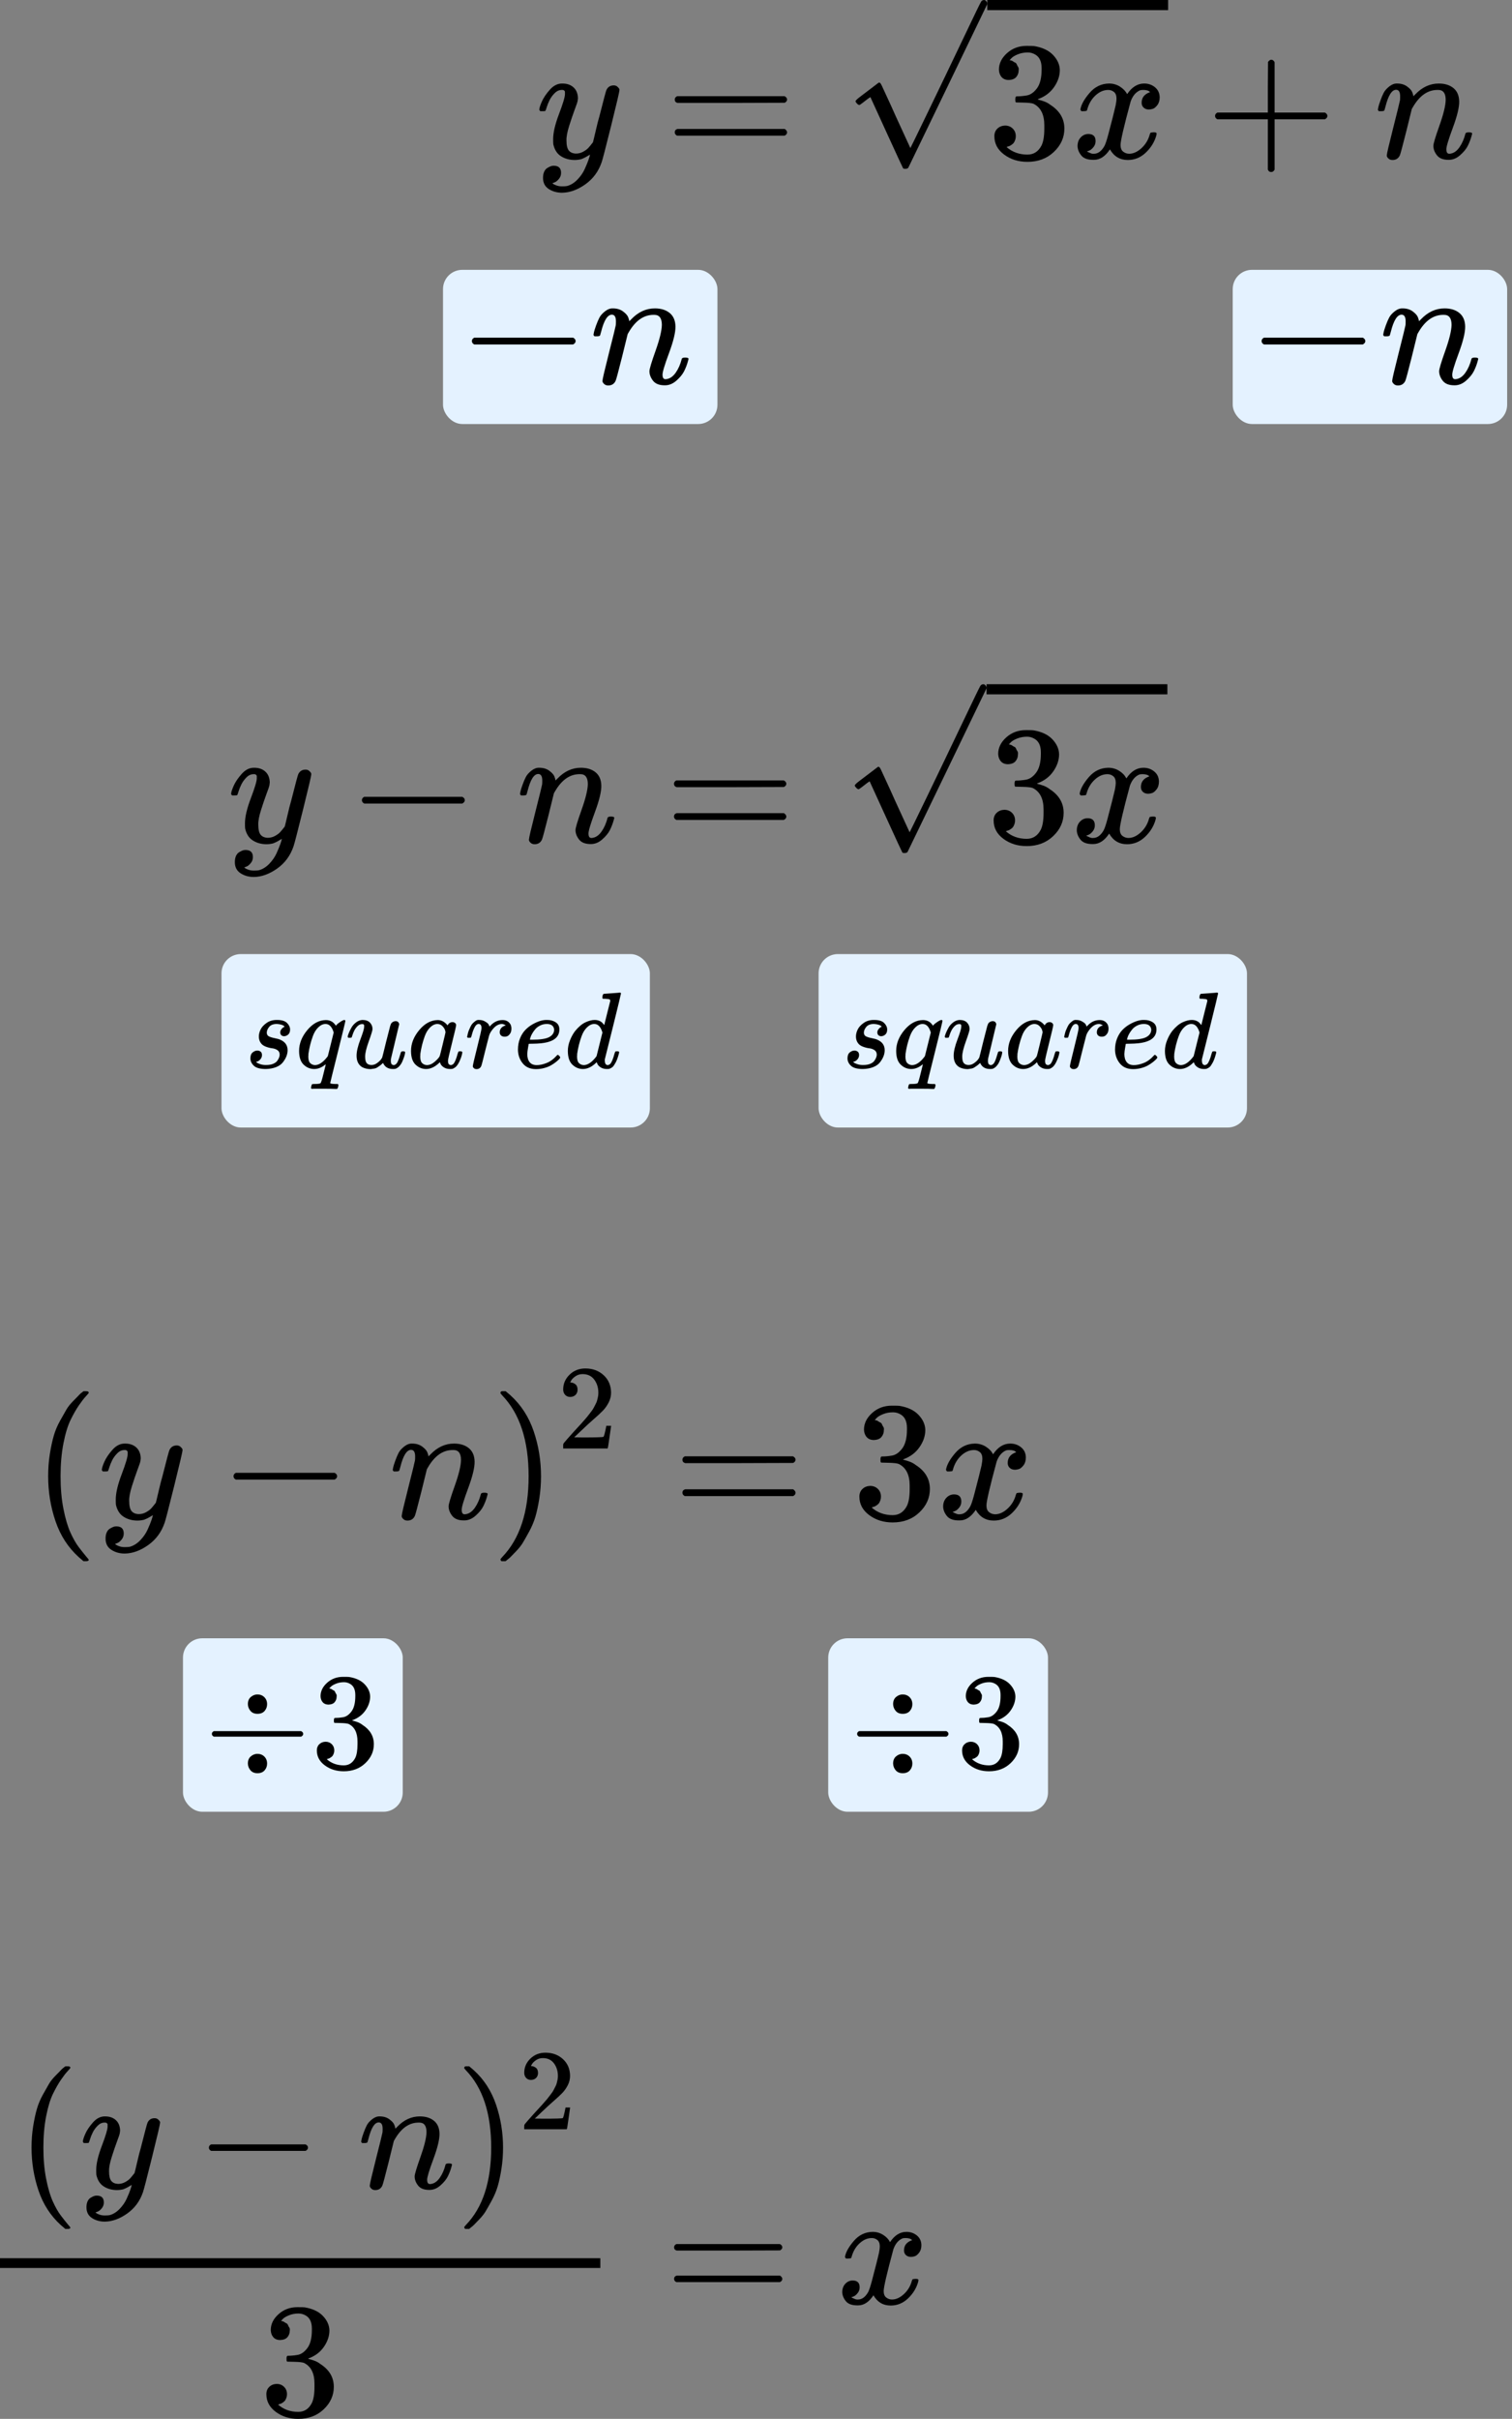 <?xml version="1.0" encoding="UTF-8"?> <svg xmlns="http://www.w3.org/2000/svg" width="157" height="251" viewBox="0 0 157 251" fill="none"><rect x="0" y="0" width="157" height="251" fill="#808080" stroke="none"/><rect x="128" y="28" width="28.496" height="16" rx="2" fill="#E4F2FF"></rect><path d="M131 35.621C131 35.621 131 35.544 131 35.392C131 35.238 131.082 35.121 131.247 35.038H141.507C141.683 35.133 141.771 35.25 141.771 35.392C141.771 35.533 141.683 35.651 141.507 35.745H131.247C131.082 35.662 131 35.544 131 35.392V35.621Z" fill="black"></path><path d="M143.625 34.738C143.637 34.667 143.655 34.573 143.678 34.455C143.702 34.338 143.773 34.114 143.89 33.784C144.008 33.455 144.126 33.178 144.244 32.955C144.361 32.731 144.555 32.513 144.826 32.301C145.097 32.089 145.368 31.989 145.638 32.001C146.062 32.001 146.415 32.107 146.698 32.319C146.981 32.531 147.157 32.731 147.228 32.919C147.298 33.108 147.334 33.231 147.334 33.29C147.334 33.313 147.34 33.325 147.351 33.325L147.546 33.131C148.264 32.378 149.082 32.001 150 32.001C150.636 32.001 151.148 32.16 151.536 32.478C151.925 32.795 152.125 33.261 152.137 33.873C152.148 34.485 151.925 35.409 151.466 36.645C151.007 37.881 150.783 38.629 150.795 38.888C150.795 39.194 150.895 39.347 151.095 39.347C151.165 39.347 151.218 39.341 151.254 39.329C151.595 39.27 151.901 39.047 152.172 38.658C152.443 38.27 152.649 37.799 152.79 37.245C152.814 37.151 152.931 37.104 153.143 37.104C153.379 37.104 153.496 37.151 153.496 37.245C153.496 37.257 153.473 37.345 153.426 37.51C153.331 37.852 153.202 38.187 153.037 38.517C152.872 38.846 152.602 39.176 152.225 39.506C151.848 39.835 151.442 39.994 151.007 39.982C150.453 39.982 150.053 39.823 149.806 39.506C149.559 39.188 149.435 38.858 149.435 38.517C149.435 38.293 149.647 37.587 150.071 36.398C150.494 35.209 150.712 34.314 150.724 33.714C150.724 33.019 150.465 32.672 149.947 32.672H149.859C148.846 32.672 147.993 33.266 147.298 34.455L147.175 34.667L146.592 37.033C146.204 38.576 145.98 39.406 145.921 39.523C145.768 39.841 145.515 40 145.162 40C145.009 40 144.885 39.965 144.791 39.894C144.697 39.823 144.632 39.753 144.597 39.682C144.561 39.611 144.55 39.553 144.561 39.506C144.561 39.352 144.785 38.393 145.232 36.627C145.68 34.861 145.915 33.902 145.939 33.749C145.95 33.69 145.956 33.555 145.956 33.343C145.956 32.884 145.815 32.654 145.533 32.654C145.085 32.654 144.714 33.243 144.42 34.42C144.349 34.656 144.314 34.779 144.314 34.791C144.291 34.861 144.179 34.897 143.979 34.897H143.731C143.661 34.826 143.625 34.773 143.625 34.738Z" fill="black"></path><rect x="85" y="99" width="44.48" height="18" rx="2" fill="#E4F2FF"></rect><path d="M88.878 107.561C88.878 107.32 88.938 107.076 89.059 106.829C89.179 106.581 89.389 106.352 89.689 106.142C89.99 105.931 90.354 105.83 90.781 105.838C91.247 105.838 91.585 105.939 91.795 106.142C92.005 106.344 92.114 106.57 92.122 106.817C92.122 107.058 92.058 107.234 91.93 107.347C91.803 107.459 91.66 107.519 91.502 107.527C91.405 107.527 91.315 107.497 91.232 107.437C91.149 107.377 91.104 107.279 91.097 107.144C91.097 107.024 91.131 106.919 91.198 106.829C91.266 106.739 91.33 106.671 91.39 106.626C91.45 106.581 91.499 106.558 91.536 106.558C91.543 106.558 91.547 106.555 91.547 106.547C91.547 106.525 91.521 106.491 91.469 106.446C91.416 106.401 91.322 106.359 91.187 106.322C91.052 106.284 90.905 106.262 90.748 106.254C90.387 106.254 90.125 106.352 89.96 106.547C89.794 106.742 89.708 106.941 89.701 107.144C89.701 107.332 89.772 107.463 89.914 107.538C90.057 107.613 90.263 107.677 90.534 107.73C90.804 107.782 90.999 107.838 91.119 107.898C91.615 108.116 91.863 108.477 91.863 108.98C91.863 109.19 91.821 109.4 91.739 109.61C91.656 109.82 91.532 110.031 91.367 110.241C91.202 110.451 90.966 110.616 90.658 110.736C90.35 110.856 89.997 110.92 89.599 110.928C89.021 110.928 88.612 110.819 88.372 110.601C88.131 110.383 88.007 110.128 88 109.835C88 109.543 88.079 109.332 88.237 109.205C88.394 109.077 88.559 109.013 88.732 109.013C88.845 109.013 88.95 109.047 89.047 109.115C89.145 109.182 89.197 109.299 89.205 109.464C89.205 109.659 89.137 109.824 89.002 109.959C88.867 110.094 88.751 110.162 88.653 110.162C88.638 110.169 88.627 110.173 88.619 110.173C88.612 110.173 88.608 110.181 88.608 110.196C88.616 110.218 88.646 110.248 88.698 110.286C88.751 110.323 88.867 110.372 89.047 110.432C89.228 110.492 89.434 110.519 89.667 110.511C89.937 110.511 90.17 110.47 90.365 110.387C90.56 110.305 90.703 110.2 90.793 110.072C90.883 109.944 90.947 109.828 90.984 109.723C91.022 109.618 91.04 109.524 91.04 109.441C91.04 109.231 90.962 109.073 90.804 108.968C90.646 108.863 90.466 108.799 90.263 108.777C90.061 108.754 89.839 108.698 89.599 108.608C89.359 108.518 89.182 108.386 89.07 108.214C88.942 108.026 88.878 107.808 88.878 107.561Z" fill="black"></path><path d="M93.056 109.047C93.056 108.289 93.342 107.568 93.912 106.885C94.483 106.202 95.125 105.857 95.838 105.849C96.288 105.849 96.634 106.044 96.874 106.435C96.882 106.427 96.9 106.405 96.93 106.367C96.96 106.33 97.002 106.288 97.054 106.243C97.107 106.198 97.167 106.153 97.234 106.108C97.49 105.928 97.662 105.838 97.752 105.838C97.782 105.838 97.809 105.849 97.831 105.872C97.854 105.894 97.865 105.913 97.865 105.928C97.865 105.995 97.606 107.065 97.088 109.137C96.555 111.27 96.288 112.351 96.288 112.381C96.288 112.441 96.457 112.474 96.795 112.482H97.077C97.122 112.542 97.144 112.576 97.144 112.583C97.144 112.591 97.133 112.658 97.111 112.786C97.08 112.884 97.043 112.955 96.998 113H96.851C96.619 112.985 96.213 112.977 95.635 112.977C95.425 112.977 95.234 112.977 95.061 112.977C94.888 112.977 94.749 112.977 94.644 112.977C94.539 112.977 94.475 112.981 94.453 112.989C94.348 112.989 94.295 112.959 94.295 112.899C94.295 112.876 94.303 112.82 94.318 112.73C94.348 112.61 94.374 112.538 94.397 112.516C94.419 112.493 94.494 112.482 94.622 112.482C94.982 112.482 95.2 112.456 95.275 112.403C95.335 112.366 95.44 112.035 95.59 111.412C95.74 110.789 95.819 110.47 95.827 110.455C95.827 110.447 95.8 110.459 95.748 110.489C95.388 110.782 95.012 110.928 94.622 110.928C94.209 110.928 93.845 110.778 93.529 110.477C93.214 110.177 93.056 109.7 93.056 109.047ZM96.649 107.144C96.476 106.551 96.195 106.255 95.804 106.255C95.541 106.255 95.29 106.371 95.05 106.604C94.809 106.836 94.622 107.14 94.487 107.516C94.269 108.109 94.115 108.724 94.025 109.363C94.025 109.385 94.025 109.426 94.025 109.486C94.025 109.547 94.021 109.592 94.014 109.622C94.014 109.959 94.081 110.192 94.216 110.32C94.351 110.447 94.513 110.515 94.701 110.523C95.106 110.523 95.523 110.252 95.951 109.712L96.041 109.588L96.649 107.144Z" fill="black"></path><path d="M98.101 107.584C98.101 107.524 98.135 107.407 98.203 107.234C98.27 107.062 98.364 106.867 98.484 106.649C98.604 106.431 98.769 106.244 98.98 106.086C99.19 105.928 99.411 105.846 99.644 105.838C99.99 105.838 100.248 105.932 100.421 106.12C100.594 106.307 100.68 106.529 100.68 106.784C100.68 106.919 100.553 107.34 100.297 108.045C100.042 108.751 99.914 109.28 99.914 109.633C99.914 109.956 99.967 110.181 100.072 110.309C100.177 110.436 100.335 110.504 100.545 110.512C100.755 110.519 100.954 110.455 101.142 110.32C101.33 110.185 101.468 110.057 101.559 109.937L101.682 109.746C101.697 109.716 101.84 109.145 102.11 108.034C102.336 107.133 102.471 106.608 102.516 106.457C102.561 106.307 102.613 106.198 102.673 106.131C102.801 106.018 102.936 105.962 103.079 105.962C103.206 105.962 103.3 106 103.36 106.075C103.42 106.15 103.45 106.221 103.45 106.289L102.595 109.87C102.587 109.907 102.583 109.967 102.583 110.05C102.583 110.238 102.61 110.361 102.662 110.421C102.715 110.481 102.794 110.515 102.899 110.523C103.064 110.5 103.195 110.384 103.293 110.174C103.39 109.963 103.503 109.633 103.631 109.183C103.646 109.123 103.721 109.093 103.856 109.093C103.998 109.093 104.07 109.126 104.07 109.194C104.062 109.231 104.055 109.284 104.047 109.352C104.04 109.419 104.006 109.539 103.946 109.712C103.886 109.885 103.822 110.046 103.754 110.196C103.687 110.346 103.593 110.489 103.473 110.624C103.353 110.759 103.218 110.853 103.068 110.906C103.007 110.921 102.917 110.928 102.797 110.928C102.302 110.928 101.96 110.718 101.772 110.298C101.757 110.305 101.716 110.343 101.649 110.41C101.581 110.478 101.513 110.534 101.446 110.579C101.378 110.624 101.296 110.68 101.198 110.748C101.101 110.816 100.992 110.861 100.872 110.883C100.751 110.906 100.624 110.924 100.489 110.939C100.158 110.939 99.866 110.872 99.61 110.737C99.22 110.504 99.025 110.106 99.025 109.543C99.025 109.115 99.156 108.556 99.419 107.865C99.682 107.174 99.813 106.735 99.813 106.548C99.813 106.54 99.813 106.533 99.813 106.525C99.813 106.457 99.813 106.412 99.813 106.39C99.813 106.367 99.798 106.341 99.768 106.311C99.738 106.281 99.697 106.266 99.644 106.266H99.599C99.426 106.266 99.269 106.337 99.126 106.48C98.984 106.623 98.871 106.777 98.788 106.942C98.706 107.107 98.642 107.265 98.597 107.415C98.552 107.565 98.522 107.647 98.507 107.662C98.492 107.677 98.432 107.685 98.326 107.685H98.169C98.124 107.64 98.101 107.606 98.101 107.584Z" fill="black"></path><path d="M104.678 109.047C104.678 108.289 104.963 107.568 105.534 106.885C106.104 106.202 106.746 105.856 107.46 105.849C107.842 105.849 108.18 106.033 108.473 106.401C108.593 106.175 108.766 106.063 108.991 106.063C109.089 106.063 109.175 106.093 109.25 106.153C109.325 106.213 109.363 106.288 109.363 106.378C109.363 106.476 109.224 107.076 108.946 108.18C108.668 109.284 108.526 109.907 108.518 110.049C108.518 110.237 108.544 110.361 108.597 110.421C108.649 110.481 108.728 110.515 108.833 110.522C108.901 110.515 108.976 110.481 109.059 110.421C109.216 110.271 109.37 109.91 109.52 109.34C109.565 109.19 109.603 109.111 109.633 109.103C109.648 109.096 109.685 109.092 109.746 109.092H109.791C109.933 109.092 110.005 109.126 110.005 109.194C110.005 109.239 109.986 109.34 109.948 109.498C109.911 109.655 109.836 109.858 109.723 110.106C109.61 110.353 109.49 110.541 109.363 110.669C109.265 110.766 109.145 110.845 109.002 110.905C108.942 110.92 108.852 110.928 108.732 110.928C108.477 110.928 108.263 110.871 108.09 110.759C107.917 110.646 107.805 110.53 107.752 110.41L107.685 110.241C107.677 110.233 107.662 110.237 107.64 110.252C107.625 110.267 107.61 110.282 107.595 110.297C107.152 110.718 106.701 110.928 106.243 110.928C105.83 110.928 105.466 110.778 105.151 110.477C104.836 110.177 104.678 109.7 104.678 109.047ZM108.259 107.121C108.259 107.076 108.24 106.994 108.203 106.874C108.165 106.754 108.079 106.622 107.944 106.48C107.809 106.337 107.636 106.262 107.426 106.254C107.163 106.254 106.911 106.371 106.671 106.603C106.431 106.836 106.243 107.14 106.108 107.516C105.89 108.109 105.737 108.724 105.646 109.362C105.646 109.385 105.646 109.426 105.646 109.486C105.646 109.546 105.643 109.591 105.635 109.621C105.635 109.959 105.703 110.192 105.838 110.32C105.973 110.447 106.134 110.515 106.322 110.522C106.607 110.522 106.889 110.398 107.167 110.151C107.444 109.903 107.61 109.712 107.662 109.576C107.677 109.546 107.779 109.145 107.966 108.371C108.154 107.598 108.252 107.181 108.259 107.121Z" fill="black"></path><path d="M110.5 107.584C110.508 107.561 110.515 107.531 110.523 107.494C110.53 107.456 110.549 107.373 110.579 107.246C110.609 107.118 110.646 107.002 110.691 106.897C110.736 106.792 110.793 106.668 110.86 106.525C110.928 106.382 111.003 106.27 111.086 106.187C111.168 106.105 111.266 106.022 111.378 105.939C111.491 105.857 111.615 105.823 111.75 105.838C111.968 105.838 112.159 105.883 112.324 105.973C112.489 106.063 112.606 106.146 112.673 106.221C112.741 106.296 112.782 106.371 112.797 106.446C112.812 106.491 112.824 106.514 112.831 106.514C112.839 106.514 112.869 106.488 112.921 106.435C113.282 106.045 113.698 105.849 114.171 105.849H114.205C114.565 105.849 114.836 106.003 115.016 106.311C115.076 106.454 115.106 106.593 115.106 106.728C115.106 106.953 115.057 107.133 114.959 107.268C114.862 107.403 114.764 107.49 114.667 107.527C114.569 107.565 114.475 107.58 114.385 107.572C114.235 107.572 114.115 107.531 114.025 107.448C113.935 107.366 113.89 107.257 113.89 107.122C113.89 106.762 114.1 106.521 114.52 106.401C114.355 106.304 114.22 106.255 114.115 106.255C113.694 106.255 113.308 106.533 112.955 107.088C112.88 107.208 112.824 107.332 112.786 107.46C112.748 107.587 112.621 108.087 112.403 108.957C112.148 110.009 112.002 110.568 111.964 110.635C111.866 110.838 111.705 110.939 111.48 110.939C111.382 110.939 111.303 110.917 111.243 110.872C111.183 110.827 111.142 110.782 111.119 110.737C111.097 110.692 111.089 110.654 111.097 110.624C111.097 110.527 111.247 109.881 111.547 108.687C111.848 107.494 111.998 106.829 111.998 106.694C111.998 106.401 111.9 106.255 111.705 106.255C111.547 106.255 111.412 106.36 111.3 106.57C111.187 106.78 111.097 107.009 111.029 107.257C110.962 107.505 110.92 107.64 110.905 107.662C110.89 107.677 110.83 107.685 110.725 107.685H110.568C110.523 107.64 110.5 107.606 110.5 107.584Z" fill="black"></path><path d="M115.781 108.924C115.781 108.496 115.853 108.105 115.995 107.753C116.138 107.4 116.322 107.107 116.547 106.874C116.772 106.641 117.024 106.446 117.302 106.289C117.58 106.131 117.842 106.015 118.09 105.939C118.338 105.864 118.574 105.831 118.8 105.838H118.833C119.171 105.838 119.464 105.921 119.712 106.086C119.959 106.251 120.083 106.495 120.083 106.818C120.083 107.494 119.667 107.936 118.833 108.147C118.465 108.244 117.962 108.297 117.324 108.304C117.047 108.304 116.904 108.312 116.896 108.327C116.896 108.342 116.874 108.473 116.829 108.721C116.784 108.969 116.757 109.186 116.75 109.374C116.75 109.727 116.829 110.005 116.986 110.207C117.144 110.41 117.381 110.515 117.696 110.523C118.011 110.53 118.36 110.459 118.743 110.309C119.126 110.159 119.471 109.911 119.779 109.566C119.847 109.491 119.892 109.453 119.914 109.453C119.944 109.453 119.993 109.487 120.061 109.554C120.128 109.622 120.166 109.674 120.173 109.712C120.181 109.75 120.147 109.81 120.072 109.892C119.997 109.975 119.884 110.076 119.734 110.196C119.584 110.316 119.411 110.433 119.216 110.545C119.021 110.658 118.784 110.752 118.507 110.827C118.229 110.902 117.944 110.939 117.651 110.939C117.058 110.939 116.6 110.741 116.277 110.343C115.954 109.945 115.789 109.472 115.781 108.924ZM119.543 106.84C119.498 106.45 119.242 106.255 118.777 106.255C118.529 106.255 118.3 106.307 118.09 106.412C117.88 106.518 117.711 106.645 117.583 106.795C117.456 106.945 117.347 107.099 117.257 107.257C117.167 107.415 117.107 107.55 117.077 107.662C117.047 107.775 117.028 107.846 117.02 107.876C117.02 107.884 117.095 107.888 117.245 107.888C118.094 107.888 118.687 107.798 119.025 107.617C119.363 107.437 119.535 107.178 119.543 106.84Z" fill="black"></path><path d="M124.712 103.124C124.719 103.124 124.989 103.105 125.522 103.067C126.056 103.03 126.33 103.007 126.345 103C126.435 103 126.48 103.03 126.48 103.09C126.48 103.142 126.206 104.276 125.658 106.491C125.11 108.706 124.828 109.835 124.813 109.88C124.798 109.925 124.794 109.982 124.802 110.049C124.802 110.365 124.907 110.522 125.117 110.522C125.185 110.515 125.26 110.481 125.342 110.421C125.5 110.271 125.654 109.91 125.804 109.34C125.849 109.19 125.887 109.111 125.917 109.103C125.932 109.096 125.969 109.092 126.029 109.092H126.074H126.119C126.232 109.092 126.288 109.122 126.288 109.182C126.288 109.22 126.277 109.28 126.254 109.362C126.157 109.738 126.044 110.042 125.917 110.275C125.789 110.507 125.684 110.657 125.601 110.725C125.519 110.793 125.414 110.853 125.286 110.905C125.226 110.92 125.136 110.928 125.016 110.928C124.76 110.928 124.547 110.871 124.374 110.759C124.201 110.646 124.089 110.53 124.036 110.41L123.968 110.241C123.961 110.233 123.946 110.237 123.923 110.252C123.908 110.267 123.893 110.282 123.878 110.297C123.435 110.718 122.985 110.928 122.527 110.928C122.114 110.928 121.75 110.778 121.435 110.477C121.119 110.177 120.962 109.7 120.962 109.047C120.962 108.687 121.037 108.319 121.187 107.944C121.337 107.568 121.517 107.245 121.727 106.975C122.08 106.547 122.433 106.251 122.786 106.085C123.139 105.92 123.458 105.838 123.743 105.838C124.164 105.838 124.479 105.995 124.689 106.311C124.727 106.356 124.745 106.371 124.745 106.356C124.753 106.326 124.854 105.916 125.05 105.128C125.245 104.34 125.35 103.923 125.365 103.878C125.365 103.781 125.339 103.721 125.286 103.698C125.233 103.675 125.087 103.657 124.847 103.642H124.61C124.565 103.597 124.543 103.567 124.543 103.552C124.543 103.537 124.55 103.465 124.565 103.338C124.603 103.195 124.652 103.124 124.712 103.124ZM124.554 107.144C124.381 106.551 124.1 106.254 123.709 106.254C123.447 106.254 123.195 106.371 122.955 106.603C122.715 106.836 122.527 107.14 122.392 107.516C122.174 108.109 122.02 108.724 121.93 109.362C121.93 109.385 121.93 109.426 121.93 109.486C121.93 109.546 121.926 109.591 121.919 109.621C121.919 109.959 121.986 110.192 122.122 110.32C122.257 110.447 122.418 110.515 122.606 110.522C123.011 110.522 123.428 110.252 123.856 109.712L123.946 109.588L124.554 107.144Z" fill="black"></path><rect x="86" y="170" width="22.819" height="18" rx="2" fill="#E4F2FF"></rect><path d="M92.737 176.839C92.737 176.515 92.837 176.268 93.037 176.097C93.237 175.926 93.46 175.835 93.708 175.826C94.012 175.826 94.259 175.921 94.449 176.111C94.64 176.301 94.735 176.544 94.735 176.839C94.735 177.105 94.649 177.338 94.478 177.538C94.307 177.738 94.059 177.837 93.736 177.837C93.422 177.837 93.18 177.738 93.009 177.538C92.837 177.338 92.747 177.105 92.737 176.839ZM89 180.106C89 180.106 89 180.044 89 179.92C89 179.796 89.067 179.701 89.2 179.635H98.272C98.415 179.711 98.486 179.806 98.486 179.92C98.486 180.034 98.415 180.129 98.272 180.205H89.2C89.067 180.139 89 180.044 89 179.92V180.106ZM92.737 183.001C92.737 182.678 92.837 182.431 93.037 182.26C93.237 182.088 93.46 181.998 93.708 181.989C94.012 181.989 94.259 182.084 94.449 182.274C94.64 182.464 94.735 182.707 94.735 183.001C94.735 183.268 94.649 183.501 94.478 183.7C94.307 183.9 94.059 184 93.736 184C93.422 184 93.18 183.9 93.009 183.7C92.837 183.501 92.747 183.268 92.737 183.001Z" fill="black"></path><path d="M101.111 176.882C100.854 176.882 100.655 176.801 100.512 176.639C100.369 176.477 100.293 176.268 100.284 176.011C100.284 175.488 100.512 175.022 100.969 174.613C101.425 174.204 101.977 174 102.623 174C102.956 174 103.165 174.005 103.251 174.014C103.955 174.128 104.492 174.38 104.863 174.77C105.234 175.16 105.424 175.583 105.434 176.04C105.434 176.534 105.272 177.015 104.949 177.481C104.625 177.947 104.178 178.284 103.608 178.494L103.565 178.522C103.565 178.532 103.608 178.546 103.693 178.565C103.779 178.584 103.917 178.627 104.107 178.693C104.297 178.76 104.478 178.86 104.649 178.993C105.429 179.497 105.819 180.163 105.819 180.99C105.819 181.741 105.524 182.398 104.934 182.959C104.345 183.52 103.598 183.8 102.695 183.8C101.934 183.8 101.278 183.596 100.726 183.187C100.174 182.778 99.899 182.26 99.899 181.632C99.899 181.366 99.984 181.152 100.155 180.99C100.327 180.828 100.541 180.743 100.797 180.733C101.064 180.733 101.282 180.819 101.454 180.99C101.625 181.161 101.71 181.375 101.71 181.632C101.71 181.737 101.696 181.832 101.668 181.917C101.639 182.003 101.606 182.079 101.568 182.146C101.53 182.212 101.477 182.269 101.411 182.317C101.344 182.364 101.287 182.402 101.24 182.431C101.192 182.459 101.145 182.478 101.097 182.488C101.049 182.497 101.011 182.512 100.983 182.531L100.926 182.545C101.411 182.973 102 183.187 102.695 183.187C103.218 183.187 103.612 182.935 103.879 182.431C104.04 182.117 104.121 181.637 104.121 180.99V180.705C104.121 179.801 103.817 179.197 103.208 178.893C103.066 178.836 102.776 178.803 102.338 178.793L101.739 178.779L101.696 178.75C101.677 178.722 101.668 178.646 101.668 178.522C101.668 178.351 101.706 178.265 101.782 178.265C102.048 178.265 102.324 178.242 102.609 178.194C102.932 178.146 103.227 177.947 103.494 177.595C103.76 177.243 103.893 176.71 103.893 175.997V175.883C103.893 175.341 103.727 174.965 103.394 174.756C103.184 174.623 102.961 174.556 102.723 174.556C102.419 174.556 102.138 174.609 101.882 174.713C101.625 174.818 101.444 174.927 101.339 175.041C101.235 175.156 101.183 175.213 101.183 175.213H101.225C101.254 175.222 101.292 175.232 101.339 175.241C101.387 175.251 101.435 175.274 101.482 175.312C101.53 175.35 101.587 175.384 101.653 175.412C101.72 175.441 101.767 175.493 101.796 175.569C101.825 175.645 101.863 175.717 101.91 175.783C101.958 175.85 101.972 175.945 101.953 176.068C101.953 176.278 101.886 176.463 101.753 176.625C101.62 176.787 101.406 176.872 101.111 176.882Z" fill="black"></path><rect x="19" y="170" width="22.819" height="18" rx="2" fill="#E4F2FF"></rect><path d="M25.738 176.839C25.738 176.515 25.837 176.268 26.037 176.097C26.237 175.926 26.46 175.835 26.708 175.826C27.012 175.826 27.259 175.921 27.449 176.111C27.64 176.301 27.735 176.544 27.735 176.839C27.735 177.105 27.649 177.338 27.478 177.538C27.307 177.738 27.059 177.837 26.736 177.837C26.422 177.837 26.18 177.738 26.009 177.538C25.837 177.338 25.747 177.105 25.738 176.839ZM22 180.106C22 180.106 22 180.044 22 179.92C22 179.796 22.067 179.701 22.2 179.635H31.273C31.415 179.711 31.486 179.806 31.486 179.92C31.486 180.034 31.415 180.129 31.273 180.205H22.2C22.067 180.139 22 180.044 22 179.92V180.106ZM25.738 183.001C25.738 182.678 25.837 182.431 26.037 182.26C26.237 182.088 26.46 181.998 26.708 181.989C27.012 181.989 27.259 182.084 27.449 182.274C27.64 182.464 27.735 182.707 27.735 183.001C27.735 183.268 27.649 183.501 27.478 183.7C27.307 183.9 27.059 184 26.736 184C26.422 184 26.18 183.9 26.009 183.7C25.837 183.501 25.747 183.268 25.738 183.001Z" fill="black"></path><path d="M34.111 176.882C33.855 176.882 33.655 176.801 33.512 176.639C33.369 176.477 33.293 176.268 33.284 176.011C33.284 175.488 33.512 175.022 33.969 174.613C34.425 174.204 34.977 174 35.623 174C35.956 174 36.165 174.005 36.251 174.014C36.955 174.128 37.492 174.38 37.863 174.77C38.234 175.16 38.424 175.583 38.434 176.04C38.434 176.534 38.272 177.015 37.949 177.481C37.625 177.947 37.178 178.284 36.608 178.494L36.565 178.522C36.565 178.532 36.608 178.546 36.693 178.565C36.779 178.584 36.917 178.627 37.107 178.693C37.297 178.76 37.478 178.86 37.649 178.993C38.429 179.497 38.819 180.163 38.819 180.99C38.819 181.741 38.524 182.398 37.934 182.959C37.345 183.52 36.598 183.8 35.695 183.8C34.934 183.8 34.278 183.596 33.726 183.187C33.175 182.778 32.899 182.26 32.899 181.632C32.899 181.366 32.984 181.152 33.156 180.99C33.327 180.828 33.541 180.743 33.797 180.733C34.064 180.733 34.282 180.819 34.454 180.99C34.625 181.161 34.71 181.375 34.71 181.632C34.71 181.737 34.696 181.832 34.668 181.917C34.639 182.003 34.606 182.079 34.568 182.146C34.53 182.212 34.477 182.269 34.411 182.317C34.344 182.364 34.287 182.402 34.24 182.431C34.192 182.459 34.145 182.478 34.097 182.488C34.049 182.497 34.011 182.512 33.983 182.531L33.926 182.545C34.411 182.973 35 183.187 35.695 183.187C36.218 183.187 36.612 182.935 36.879 182.431C37.04 182.117 37.121 181.637 37.121 180.99V180.705C37.121 179.801 36.817 179.197 36.208 178.893C36.066 178.836 35.776 178.803 35.338 178.793L34.739 178.779L34.696 178.75C34.677 178.722 34.668 178.646 34.668 178.522C34.668 178.351 34.706 178.265 34.782 178.265C35.048 178.265 35.324 178.242 35.609 178.194C35.932 178.146 36.227 177.947 36.493 177.595C36.76 177.243 36.893 176.71 36.893 175.997V175.883C36.893 175.341 36.727 174.965 36.394 174.756C36.184 174.623 35.961 174.556 35.723 174.556C35.419 174.556 35.138 174.609 34.882 174.713C34.625 174.818 34.444 174.927 34.34 175.041C34.235 175.156 34.183 175.213 34.183 175.213H34.225C34.254 175.222 34.292 175.232 34.34 175.241C34.387 175.251 34.435 175.274 34.482 175.312C34.53 175.35 34.587 175.384 34.653 175.412C34.72 175.441 34.767 175.493 34.796 175.569C34.825 175.645 34.862 175.717 34.91 175.783C34.958 175.85 34.972 175.945 34.953 176.068C34.953 176.278 34.886 176.463 34.753 176.625C34.62 176.787 34.406 176.872 34.111 176.882Z" fill="black"></path><rect x="23" y="99" width="44.48" height="18" rx="2" fill="#E4F2FF"></rect><path d="M26.878 107.561C26.878 107.32 26.938 107.076 27.059 106.829C27.179 106.581 27.389 106.352 27.689 106.142C27.989 105.931 28.354 105.83 28.782 105.838C29.247 105.838 29.585 105.939 29.795 106.142C30.005 106.344 30.114 106.57 30.122 106.817C30.122 107.058 30.058 107.234 29.93 107.347C29.803 107.459 29.66 107.519 29.502 107.527C29.405 107.527 29.315 107.497 29.232 107.437C29.149 107.377 29.104 107.279 29.097 107.144C29.097 107.024 29.131 106.919 29.198 106.829C29.266 106.739 29.33 106.671 29.39 106.626C29.45 106.581 29.498 106.558 29.536 106.558C29.544 106.558 29.547 106.555 29.547 106.547C29.547 106.525 29.521 106.491 29.468 106.446C29.416 106.401 29.322 106.359 29.187 106.322C29.052 106.284 28.905 106.262 28.748 106.254C28.387 106.254 28.125 106.352 27.959 106.547C27.794 106.742 27.708 106.941 27.701 107.144C27.701 107.332 27.772 107.463 27.914 107.538C28.057 107.613 28.264 107.677 28.534 107.73C28.804 107.782 28.999 107.838 29.119 107.898C29.615 108.116 29.863 108.477 29.863 108.98C29.863 109.19 29.821 109.4 29.739 109.61C29.656 109.82 29.532 110.031 29.367 110.241C29.202 110.451 28.965 110.616 28.658 110.736C28.35 110.856 27.997 110.92 27.599 110.928C27.021 110.928 26.612 110.819 26.372 110.601C26.131 110.383 26.008 110.128 26 109.835C26 109.543 26.079 109.332 26.236 109.205C26.394 109.077 26.559 109.013 26.732 109.013C26.845 109.013 26.95 109.047 27.047 109.115C27.145 109.182 27.197 109.299 27.205 109.464C27.205 109.659 27.137 109.824 27.002 109.959C26.867 110.094 26.751 110.162 26.653 110.162C26.638 110.169 26.627 110.173 26.619 110.173C26.612 110.173 26.608 110.181 26.608 110.196C26.616 110.218 26.646 110.248 26.698 110.286C26.751 110.323 26.867 110.372 27.047 110.432C27.227 110.492 27.434 110.519 27.667 110.511C27.937 110.511 28.17 110.47 28.365 110.387C28.56 110.305 28.703 110.2 28.793 110.072C28.883 109.944 28.947 109.828 28.984 109.723C29.022 109.618 29.041 109.524 29.041 109.441C29.041 109.231 28.962 109.073 28.804 108.968C28.646 108.863 28.466 108.799 28.264 108.777C28.061 108.754 27.839 108.698 27.599 108.608C27.359 108.518 27.182 108.386 27.07 108.214C26.942 108.026 26.878 107.808 26.878 107.561Z" fill="black"></path><path d="M31.056 109.047C31.056 108.289 31.342 107.568 31.912 106.885C32.483 106.202 33.125 105.857 33.838 105.849C34.288 105.849 34.634 106.044 34.874 106.435C34.882 106.427 34.9 106.405 34.93 106.367C34.96 106.33 35.002 106.288 35.054 106.243C35.107 106.198 35.167 106.153 35.234 106.108C35.49 105.928 35.662 105.838 35.752 105.838C35.782 105.838 35.809 105.849 35.831 105.872C35.854 105.894 35.865 105.913 35.865 105.928C35.865 105.995 35.606 107.065 35.088 109.137C34.555 111.27 34.288 112.351 34.288 112.381C34.288 112.441 34.457 112.474 34.795 112.482H35.077C35.122 112.542 35.144 112.576 35.144 112.583C35.144 112.591 35.133 112.658 35.111 112.786C35.08 112.884 35.043 112.955 34.998 113H34.851C34.619 112.985 34.213 112.977 33.635 112.977C33.425 112.977 33.234 112.977 33.061 112.977C32.888 112.977 32.749 112.977 32.644 112.977C32.539 112.977 32.475 112.981 32.453 112.989C32.348 112.989 32.295 112.959 32.295 112.899C32.295 112.876 32.303 112.82 32.318 112.73C32.348 112.61 32.374 112.538 32.397 112.516C32.419 112.493 32.494 112.482 32.622 112.482C32.982 112.482 33.2 112.456 33.275 112.403C33.335 112.366 33.44 112.035 33.59 111.412C33.74 110.789 33.819 110.47 33.827 110.455C33.827 110.447 33.8 110.459 33.748 110.489C33.388 110.782 33.012 110.928 32.622 110.928C32.209 110.928 31.845 110.778 31.529 110.477C31.214 110.177 31.056 109.7 31.056 109.047ZM34.649 107.144C34.476 106.551 34.194 106.255 33.804 106.255C33.541 106.255 33.29 106.371 33.05 106.604C32.809 106.836 32.622 107.14 32.487 107.516C32.269 108.109 32.115 108.724 32.025 109.363C32.025 109.385 32.025 109.426 32.025 109.486C32.025 109.547 32.021 109.592 32.014 109.622C32.014 109.959 32.081 110.192 32.216 110.32C32.351 110.447 32.513 110.515 32.7 110.523C33.106 110.523 33.523 110.252 33.95 109.712L34.041 109.588L34.649 107.144Z" fill="black"></path><path d="M36.101 107.584C36.101 107.524 36.135 107.407 36.203 107.234C36.27 107.062 36.364 106.867 36.484 106.649C36.604 106.431 36.77 106.244 36.98 106.086C37.19 105.928 37.411 105.846 37.644 105.838C37.989 105.838 38.248 105.932 38.421 106.12C38.594 106.307 38.68 106.529 38.68 106.784C38.68 106.919 38.553 107.34 38.297 108.045C38.042 108.751 37.914 109.28 37.914 109.633C37.914 109.956 37.967 110.181 38.072 110.309C38.177 110.436 38.335 110.504 38.545 110.512C38.755 110.519 38.954 110.455 39.142 110.32C39.33 110.185 39.468 110.057 39.559 109.937L39.682 109.746C39.697 109.716 39.84 109.145 40.11 108.034C40.336 107.133 40.471 106.608 40.516 106.457C40.561 106.307 40.613 106.198 40.673 106.131C40.801 106.018 40.936 105.962 41.079 105.962C41.206 105.962 41.3 106 41.36 106.075C41.42 106.15 41.45 106.221 41.45 106.289L40.595 109.87C40.587 109.907 40.583 109.967 40.583 110.05C40.583 110.238 40.61 110.361 40.662 110.421C40.715 110.481 40.794 110.515 40.899 110.523C41.064 110.5 41.195 110.384 41.293 110.174C41.39 109.963 41.503 109.633 41.631 109.183C41.646 109.123 41.721 109.093 41.856 109.093C41.998 109.093 42.07 109.126 42.07 109.194C42.062 109.231 42.055 109.284 42.047 109.352C42.04 109.419 42.006 109.539 41.946 109.712C41.886 109.885 41.822 110.046 41.755 110.196C41.687 110.346 41.593 110.489 41.473 110.624C41.353 110.759 41.218 110.853 41.068 110.906C41.008 110.921 40.917 110.928 40.797 110.928C40.302 110.928 39.96 110.718 39.773 110.298C39.758 110.305 39.716 110.343 39.649 110.41C39.581 110.478 39.514 110.534 39.446 110.579C39.378 110.624 39.296 110.68 39.198 110.748C39.101 110.816 38.992 110.861 38.872 110.883C38.752 110.906 38.624 110.924 38.489 110.939C38.158 110.939 37.866 110.872 37.61 110.737C37.22 110.504 37.025 110.106 37.025 109.543C37.025 109.115 37.156 108.556 37.419 107.865C37.682 107.174 37.813 106.735 37.813 106.548C37.813 106.54 37.813 106.533 37.813 106.525C37.813 106.457 37.813 106.412 37.813 106.39C37.813 106.367 37.798 106.341 37.768 106.311C37.738 106.281 37.697 106.266 37.644 106.266H37.599C37.426 106.266 37.269 106.337 37.126 106.48C36.983 106.623 36.871 106.777 36.788 106.942C36.706 107.107 36.642 107.265 36.597 107.415C36.552 107.565 36.522 107.647 36.507 107.662C36.492 107.677 36.432 107.685 36.327 107.685H36.169C36.124 107.64 36.101 107.606 36.101 107.584Z" fill="black"></path><path d="M42.678 109.047C42.678 108.289 42.963 107.568 43.534 106.885C44.104 106.202 44.746 105.856 45.459 105.849C45.842 105.849 46.18 106.033 46.473 106.401C46.593 106.175 46.766 106.063 46.991 106.063C47.089 106.063 47.175 106.093 47.25 106.153C47.325 106.213 47.363 106.288 47.363 106.378C47.363 106.476 47.224 107.076 46.946 108.18C46.668 109.284 46.526 109.907 46.518 110.049C46.518 110.237 46.544 110.361 46.597 110.421C46.649 110.481 46.728 110.515 46.833 110.522C46.901 110.515 46.976 110.481 47.059 110.421C47.216 110.271 47.37 109.91 47.52 109.34C47.565 109.19 47.603 109.111 47.633 109.103C47.648 109.096 47.685 109.092 47.745 109.092H47.791C47.933 109.092 48.005 109.126 48.005 109.194C48.005 109.239 47.986 109.34 47.948 109.498C47.911 109.655 47.836 109.858 47.723 110.106C47.61 110.353 47.49 110.541 47.363 110.669C47.265 110.766 47.145 110.845 47.002 110.905C46.942 110.92 46.852 110.928 46.732 110.928C46.477 110.928 46.263 110.871 46.09 110.759C45.917 110.646 45.805 110.53 45.752 110.41L45.685 110.241C45.677 110.233 45.662 110.237 45.64 110.252C45.625 110.267 45.61 110.282 45.595 110.297C45.152 110.718 44.701 110.928 44.243 110.928C43.83 110.928 43.466 110.778 43.151 110.477C42.836 110.177 42.678 109.7 42.678 109.047ZM46.259 107.121C46.259 107.076 46.24 106.994 46.203 106.874C46.165 106.754 46.079 106.622 45.944 106.48C45.809 106.337 45.636 106.262 45.426 106.254C45.163 106.254 44.911 106.371 44.671 106.603C44.431 106.836 44.243 107.14 44.108 107.516C43.89 108.109 43.736 108.724 43.646 109.362C43.646 109.385 43.646 109.426 43.646 109.486C43.646 109.546 43.643 109.591 43.635 109.621C43.635 109.959 43.703 110.192 43.838 110.32C43.973 110.447 44.134 110.515 44.322 110.522C44.607 110.522 44.889 110.398 45.167 110.151C45.444 109.903 45.61 109.712 45.662 109.576C45.677 109.546 45.779 109.145 45.966 108.371C46.154 107.598 46.252 107.181 46.259 107.121Z" fill="black"></path><path d="M48.5 107.584C48.508 107.561 48.515 107.531 48.523 107.494C48.53 107.456 48.549 107.373 48.579 107.246C48.609 107.118 48.646 107.002 48.691 106.897C48.736 106.792 48.793 106.668 48.86 106.525C48.928 106.382 49.003 106.27 49.086 106.187C49.168 106.105 49.266 106.022 49.378 105.939C49.491 105.857 49.615 105.823 49.75 105.838C49.968 105.838 50.159 105.883 50.324 105.973C50.489 106.063 50.606 106.146 50.673 106.221C50.741 106.296 50.782 106.371 50.797 106.446C50.812 106.491 50.824 106.514 50.831 106.514C50.839 106.514 50.869 106.488 50.921 106.435C51.282 106.045 51.698 105.849 52.171 105.849H52.205C52.565 105.849 52.836 106.003 53.016 106.311C53.076 106.454 53.106 106.593 53.106 106.728C53.106 106.953 53.057 107.133 52.959 107.268C52.862 107.403 52.764 107.49 52.667 107.527C52.569 107.565 52.475 107.58 52.385 107.572C52.235 107.572 52.115 107.531 52.025 107.448C51.935 107.366 51.89 107.257 51.89 107.122C51.89 106.762 52.1 106.521 52.52 106.401C52.355 106.304 52.22 106.255 52.115 106.255C51.694 106.255 51.308 106.533 50.955 107.088C50.88 107.208 50.824 107.332 50.786 107.46C50.748 107.587 50.621 108.087 50.403 108.957C50.148 110.009 50.002 110.568 49.964 110.635C49.866 110.838 49.705 110.939 49.48 110.939C49.382 110.939 49.303 110.917 49.243 110.872C49.183 110.827 49.142 110.782 49.119 110.737C49.097 110.692 49.089 110.654 49.097 110.624C49.097 110.527 49.247 109.881 49.547 108.687C49.848 107.494 49.998 106.829 49.998 106.694C49.998 106.401 49.9 106.255 49.705 106.255C49.547 106.255 49.412 106.36 49.3 106.57C49.187 106.78 49.097 107.009 49.029 107.257C48.962 107.505 48.92 107.64 48.905 107.662C48.89 107.677 48.83 107.685 48.725 107.685H48.568C48.523 107.64 48.5 107.606 48.5 107.584Z" fill="black"></path><path d="M53.782 108.924C53.782 108.496 53.853 108.105 53.995 107.753C54.138 107.4 54.322 107.107 54.547 106.874C54.773 106.641 55.024 106.446 55.302 106.289C55.58 106.131 55.842 106.015 56.09 105.939C56.338 105.864 56.574 105.831 56.8 105.838H56.833C57.171 105.838 57.464 105.921 57.712 106.086C57.959 106.251 58.083 106.495 58.083 106.818C58.083 107.494 57.667 107.936 56.833 108.147C56.465 108.244 55.962 108.297 55.324 108.304C55.047 108.304 54.904 108.312 54.896 108.327C54.896 108.342 54.874 108.473 54.829 108.721C54.784 108.969 54.758 109.186 54.75 109.374C54.75 109.727 54.829 110.005 54.986 110.207C55.144 110.41 55.381 110.515 55.696 110.523C56.011 110.53 56.36 110.459 56.743 110.309C57.126 110.159 57.471 109.911 57.779 109.566C57.847 109.491 57.892 109.453 57.914 109.453C57.944 109.453 57.993 109.487 58.061 109.554C58.128 109.622 58.166 109.674 58.173 109.712C58.181 109.75 58.147 109.81 58.072 109.892C57.997 109.975 57.884 110.076 57.734 110.196C57.584 110.316 57.411 110.433 57.216 110.545C57.021 110.658 56.785 110.752 56.507 110.827C56.229 110.902 55.944 110.939 55.651 110.939C55.058 110.939 54.6 110.741 54.277 110.343C53.954 109.945 53.789 109.472 53.782 108.924ZM57.543 106.84C57.498 106.45 57.242 106.255 56.777 106.255C56.529 106.255 56.3 106.307 56.09 106.412C55.88 106.518 55.711 106.645 55.583 106.795C55.456 106.945 55.347 107.099 55.257 107.257C55.167 107.415 55.107 107.55 55.077 107.662C55.047 107.775 55.028 107.846 55.02 107.876C55.02 107.884 55.095 107.888 55.245 107.888C56.094 107.888 56.687 107.798 57.025 107.617C57.363 107.437 57.535 107.178 57.543 106.84Z" fill="black"></path><path d="M62.712 103.124C62.719 103.124 62.989 103.105 63.523 103.067C64.055 103.03 64.329 103.007 64.345 103C64.435 103 64.48 103.03 64.48 103.09C64.48 103.142 64.206 104.276 63.658 106.491C63.11 108.706 62.828 109.835 62.813 109.88C62.798 109.925 62.794 109.982 62.802 110.049C62.802 110.365 62.907 110.522 63.117 110.522C63.185 110.515 63.26 110.481 63.342 110.421C63.5 110.271 63.654 109.91 63.804 109.34C63.849 109.19 63.887 109.111 63.917 109.103C63.932 109.096 63.969 109.092 64.029 109.092H64.074H64.119C64.232 109.092 64.288 109.122 64.288 109.182C64.288 109.22 64.277 109.28 64.254 109.362C64.157 109.738 64.044 110.042 63.917 110.275C63.789 110.507 63.684 110.657 63.601 110.725C63.519 110.793 63.414 110.853 63.286 110.905C63.226 110.92 63.136 110.928 63.016 110.928C62.761 110.928 62.547 110.871 62.374 110.759C62.201 110.646 62.089 110.53 62.036 110.41L61.968 110.241C61.961 110.233 61.946 110.237 61.923 110.252C61.908 110.267 61.893 110.282 61.878 110.297C61.435 110.718 60.985 110.928 60.527 110.928C60.114 110.928 59.75 110.778 59.435 110.477C59.119 110.177 58.962 109.7 58.962 109.047C58.962 108.687 59.037 108.319 59.187 107.944C59.337 107.568 59.517 107.245 59.727 106.975C60.08 106.547 60.433 106.251 60.786 106.085C61.139 105.92 61.458 105.838 61.743 105.838C62.164 105.838 62.479 105.995 62.689 106.311C62.727 106.356 62.745 106.371 62.745 106.356C62.753 106.326 62.854 105.916 63.05 105.128C63.245 104.34 63.35 103.923 63.365 103.878C63.365 103.781 63.339 103.721 63.286 103.698C63.233 103.675 63.087 103.657 62.847 103.642H62.61C62.565 103.597 62.543 103.567 62.543 103.552C62.543 103.537 62.55 103.465 62.565 103.338C62.603 103.195 62.652 103.124 62.712 103.124ZM62.554 107.144C62.381 106.551 62.1 106.254 61.709 106.254C61.447 106.254 61.195 106.371 60.955 106.603C60.715 106.836 60.527 107.14 60.392 107.516C60.174 108.109 60.02 108.724 59.93 109.362C59.93 109.385 59.93 109.426 59.93 109.486C59.93 109.546 59.926 109.591 59.919 109.621C59.919 109.959 59.986 110.192 60.122 110.32C60.257 110.447 60.418 110.515 60.606 110.522C61.011 110.522 61.428 110.252 61.856 109.712L61.946 109.588L62.554 107.144Z" fill="black"></path><rect x="46" y="28" width="28.496" height="16" rx="2" fill="#E4F2FF"></rect><path d="M49 35.621C49 35.621 49 35.544 49 35.392C49 35.238 49.082 35.121 49.247 35.038H59.507C59.683 35.133 59.771 35.25 59.771 35.392C59.771 35.533 59.683 35.651 59.507 35.745H49.247C49.082 35.662 49 35.544 49 35.392V35.621Z" fill="black"></path><path d="M61.626 34.738C61.637 34.667 61.655 34.573 61.678 34.455C61.702 34.338 61.773 34.114 61.89 33.784C62.008 33.455 62.126 33.178 62.243 32.955C62.361 32.731 62.556 32.513 62.826 32.301C63.097 32.089 63.368 31.989 63.639 32.001C64.062 32.001 64.415 32.107 64.698 32.319C64.981 32.531 65.157 32.731 65.228 32.919C65.298 33.108 65.334 33.231 65.334 33.29C65.334 33.313 65.34 33.325 65.351 33.325L65.546 33.131C66.264 32.378 67.082 32.001 68 32.001C68.636 32.001 69.148 32.16 69.536 32.478C69.925 32.795 70.125 33.261 70.137 33.873C70.148 34.485 69.925 35.409 69.466 36.645C69.007 37.881 68.783 38.629 68.795 38.888C68.795 39.194 68.895 39.347 69.095 39.347C69.165 39.347 69.218 39.341 69.254 39.329C69.595 39.27 69.901 39.047 70.172 38.658C70.443 38.27 70.649 37.799 70.79 37.245C70.814 37.151 70.931 37.104 71.143 37.104C71.379 37.104 71.496 37.151 71.496 37.245C71.496 37.257 71.473 37.345 71.426 37.51C71.332 37.852 71.202 38.187 71.037 38.517C70.872 38.846 70.602 39.176 70.225 39.506C69.848 39.835 69.442 39.994 69.007 39.982C68.453 39.982 68.053 39.823 67.806 39.506C67.559 39.188 67.435 38.858 67.435 38.517C67.435 38.293 67.647 37.587 68.071 36.398C68.494 35.209 68.712 34.314 68.724 33.714C68.724 33.019 68.465 32.672 67.947 32.672H67.859C66.846 32.672 65.993 33.266 65.298 34.455L65.175 34.667L64.592 37.033C64.204 38.576 63.98 39.406 63.921 39.523C63.768 39.841 63.515 40 63.162 40C63.009 40 62.885 39.965 62.791 39.894C62.697 39.823 62.632 39.753 62.597 39.682C62.561 39.611 62.55 39.553 62.561 39.506C62.561 39.352 62.785 38.393 63.232 36.627C63.68 34.861 63.915 33.902 63.939 33.749C63.95 33.69 63.956 33.555 63.956 33.343C63.956 32.884 63.815 32.654 63.533 32.654C63.085 32.654 62.714 33.243 62.42 34.42C62.349 34.656 62.314 34.779 62.314 34.791C62.291 34.861 62.179 34.897 61.979 34.897H61.731C61.661 34.826 61.626 34.773 61.626 34.738Z" fill="black"></path><path d="M56 11.383C56 11.219 56.088 10.939 56.263 10.542C56.438 10.145 56.718 9.73 57.103 9.298C57.489 8.866 57.921 8.656 58.4 8.668C58.879 8.668 59.264 8.802 59.556 9.07C59.848 9.339 59.999 9.713 60.011 10.191C59.988 10.413 59.97 10.536 59.959 10.559C59.959 10.594 59.865 10.863 59.678 11.365C59.492 11.867 59.299 12.434 59.1 13.064C58.902 13.695 58.808 14.197 58.82 14.57C58.82 15.073 58.902 15.423 59.065 15.621C59.229 15.82 59.474 15.925 59.801 15.937C60.07 15.937 60.321 15.873 60.554 15.744C60.788 15.616 60.969 15.481 61.097 15.341C61.226 15.201 61.383 15.008 61.57 14.763C61.57 14.752 61.599 14.635 61.658 14.413C61.716 14.191 61.798 13.847 61.903 13.379C62.008 12.912 62.119 12.48 62.236 12.083C62.679 10.332 62.925 9.415 62.971 9.333C63.123 9.018 63.374 8.86 63.725 8.86C63.877 8.86 63.999 8.901 64.093 8.983C64.186 9.065 64.25 9.135 64.285 9.193C64.32 9.251 64.332 9.304 64.32 9.351C64.32 9.502 64.034 10.729 63.462 13.029C62.89 15.329 62.563 16.591 62.481 16.812C62.154 17.782 61.588 18.552 60.782 19.125C59.976 19.697 59.17 19.989 58.365 20C57.839 20 57.378 19.872 56.981 19.615C56.584 19.358 56.385 18.973 56.385 18.459C56.385 18.202 56.426 17.986 56.508 17.811C56.59 17.636 56.701 17.507 56.841 17.426C56.981 17.344 57.098 17.285 57.191 17.25C57.285 17.215 57.384 17.198 57.489 17.198C58.003 17.198 58.26 17.443 58.26 17.934C58.26 18.167 58.19 18.372 58.049 18.547C57.909 18.722 57.775 18.839 57.647 18.897C57.518 18.955 57.442 18.985 57.419 18.985L57.366 19.002C57.39 19.061 57.501 19.131 57.699 19.212C57.898 19.294 58.096 19.335 58.295 19.335H58.435C58.633 19.335 58.785 19.323 58.89 19.3C59.276 19.195 59.632 18.973 59.959 18.634C60.286 18.296 60.537 17.934 60.712 17.548C60.887 17.163 61.021 16.836 61.115 16.567C61.208 16.299 61.255 16.124 61.255 16.042L61.15 16.112C61.08 16.159 60.969 16.223 60.817 16.305C60.665 16.386 60.513 16.456 60.361 16.515C60.128 16.573 59.9 16.602 59.678 16.602C59.141 16.602 58.668 16.474 58.26 16.217C57.851 15.96 57.582 15.546 57.454 14.973C57.442 14.892 57.436 14.711 57.436 14.43C57.436 13.765 57.641 12.895 58.049 11.82C58.458 10.746 58.663 10.063 58.663 9.771C58.663 9.759 58.663 9.748 58.663 9.736C58.663 9.631 58.663 9.561 58.663 9.526C58.663 9.491 58.639 9.45 58.592 9.403C58.546 9.356 58.481 9.333 58.4 9.333H58.33C58.061 9.333 57.816 9.444 57.594 9.666C57.372 9.888 57.197 10.127 57.069 10.384C56.94 10.641 56.841 10.886 56.771 11.12C56.701 11.353 56.654 11.482 56.631 11.505C56.607 11.528 56.514 11.54 56.35 11.54H56.105C56.035 11.47 56 11.418 56 11.383Z" fill="black"></path><path d="M70.062 10.332C70.062 10.18 70.144 10.063 70.307 9.981H81.465C81.64 10.075 81.728 10.191 81.728 10.332C81.728 10.46 81.646 10.571 81.483 10.664L75.912 10.682H70.342C70.155 10.623 70.062 10.507 70.062 10.332ZM70.062 13.73C70.062 13.555 70.155 13.438 70.342 13.379H81.483C81.646 13.496 81.728 13.613 81.728 13.73C81.728 13.882 81.64 13.998 81.465 14.08H70.307C70.144 13.998 70.062 13.882 70.062 13.73Z" fill="black"></path><path d="M104.741 8.3C104.425 8.3 104.18 8.2 104.005 8.002C103.83 7.803 103.736 7.546 103.725 7.231C103.725 6.589 104.005 6.017 104.565 5.514C105.126 5.012 105.803 4.761 106.597 4.761C107.006 4.761 107.263 4.767 107.368 4.779C108.232 4.919 108.892 5.228 109.347 5.707C109.803 6.186 110.036 6.706 110.048 7.266C110.048 7.873 109.849 8.463 109.452 9.035C109.055 9.607 108.507 10.022 107.806 10.279L107.753 10.314C107.753 10.326 107.806 10.343 107.911 10.367C108.016 10.39 108.185 10.442 108.419 10.524C108.653 10.606 108.874 10.729 109.085 10.892C110.042 11.511 110.521 12.328 110.521 13.344C110.521 14.267 110.159 15.072 109.435 15.761C108.711 16.45 107.794 16.795 106.685 16.795C105.751 16.795 104.945 16.544 104.268 16.042C103.59 15.54 103.252 14.903 103.252 14.133C103.252 13.806 103.357 13.543 103.567 13.344C103.777 13.146 104.04 13.041 104.355 13.029C104.682 13.029 104.951 13.134 105.161 13.344C105.371 13.554 105.476 13.817 105.476 14.133C105.476 14.261 105.459 14.378 105.424 14.483C105.389 14.588 105.348 14.681 105.301 14.763C105.254 14.845 105.19 14.915 105.108 14.973C105.027 15.032 104.957 15.078 104.898 15.113C104.84 15.148 104.781 15.172 104.723 15.183C104.665 15.195 104.618 15.213 104.583 15.236L104.513 15.254C105.108 15.779 105.832 16.042 106.685 16.042C107.327 16.042 107.812 15.732 108.139 15.113C108.337 14.728 108.437 14.138 108.437 13.344V12.994C108.437 11.884 108.063 11.143 107.315 10.769C107.14 10.699 106.784 10.658 106.247 10.647L105.511 10.629L105.459 10.594C105.435 10.559 105.424 10.466 105.424 10.314C105.424 10.104 105.47 9.999 105.564 9.999C105.891 9.999 106.229 9.969 106.58 9.911C106.977 9.853 107.339 9.607 107.666 9.175C107.993 8.743 108.156 8.089 108.156 7.214V7.073C108.156 6.408 107.952 5.947 107.543 5.69C107.286 5.526 107.012 5.444 106.72 5.444C106.346 5.444 106.002 5.509 105.686 5.637C105.371 5.766 105.149 5.9 105.021 6.04C104.892 6.18 104.828 6.25 104.828 6.25H104.881C104.916 6.262 104.962 6.274 105.021 6.285C105.079 6.297 105.138 6.326 105.196 6.373C105.254 6.419 105.324 6.46 105.406 6.495C105.488 6.53 105.546 6.595 105.581 6.688C105.616 6.781 105.663 6.869 105.721 6.951C105.78 7.033 105.797 7.149 105.774 7.301C105.774 7.558 105.692 7.786 105.529 7.984C105.365 8.183 105.103 8.288 104.741 8.3Z" fill="black"></path><path d="M112.185 11.347C112.267 10.857 112.582 10.29 113.131 9.648C113.68 9.006 114.357 8.679 115.163 8.667C115.571 8.667 115.945 8.772 116.284 8.982C116.622 9.193 116.873 9.455 117.037 9.771C117.527 9.035 118.117 8.667 118.806 8.667C119.238 8.667 119.612 8.796 119.927 9.053C120.242 9.309 120.406 9.654 120.418 10.086C120.418 10.425 120.336 10.699 120.172 10.909C120.009 11.12 119.851 11.248 119.699 11.295C119.548 11.341 119.413 11.365 119.297 11.365C119.075 11.365 118.894 11.3 118.754 11.172C118.613 11.044 118.543 10.874 118.543 10.664C118.543 10.127 118.835 9.759 119.419 9.561C119.291 9.409 119.057 9.333 118.719 9.333C118.567 9.333 118.456 9.345 118.386 9.368C117.942 9.555 117.615 9.94 117.405 10.524C116.704 13.105 116.354 14.611 116.354 15.043C116.354 15.37 116.447 15.604 116.634 15.744C116.821 15.884 117.025 15.954 117.247 15.954C117.679 15.954 118.105 15.761 118.526 15.376C118.946 14.991 119.232 14.518 119.384 13.957C119.419 13.84 119.454 13.776 119.489 13.764C119.524 13.753 119.618 13.741 119.769 13.729H119.84C120.015 13.729 120.102 13.776 120.102 13.87C120.102 13.881 120.091 13.945 120.067 14.062C119.88 14.728 119.518 15.318 118.981 15.831C118.444 16.345 117.819 16.602 117.107 16.602C116.29 16.602 115.671 16.234 115.25 15.498C114.772 16.223 114.223 16.584 113.604 16.584H113.499C112.927 16.584 112.518 16.433 112.273 16.129C112.027 15.825 111.899 15.504 111.887 15.166C111.887 14.792 111.998 14.488 112.22 14.255C112.442 14.021 112.705 13.905 113.008 13.905C113.51 13.905 113.761 14.15 113.761 14.64C113.761 14.874 113.691 15.078 113.551 15.253C113.411 15.428 113.277 15.545 113.148 15.604C113.02 15.662 112.944 15.691 112.921 15.691L112.868 15.709C112.868 15.72 112.903 15.744 112.973 15.779C113.043 15.814 113.137 15.855 113.253 15.901C113.37 15.948 113.481 15.966 113.586 15.954C114.007 15.954 114.369 15.691 114.672 15.166C114.777 14.979 114.912 14.582 115.075 13.975C115.239 13.367 115.402 12.737 115.566 12.083C115.729 11.429 115.823 11.044 115.846 10.927C115.904 10.611 115.933 10.384 115.933 10.244C115.933 9.917 115.846 9.683 115.671 9.543C115.496 9.403 115.297 9.333 115.075 9.333C114.608 9.333 114.17 9.52 113.761 9.893C113.353 10.267 113.067 10.746 112.903 11.33C112.88 11.435 112.851 11.493 112.816 11.505C112.781 11.517 112.687 11.528 112.535 11.54H112.29C112.22 11.47 112.185 11.406 112.185 11.347Z" fill="black"></path><path d="M89.239 10.897C89.169 10.897 89.087 10.851 88.994 10.757C88.9 10.664 88.848 10.582 88.836 10.512C88.824 10.442 89.005 10.267 89.379 9.987C89.753 9.706 90.138 9.414 90.535 9.111C90.932 8.807 91.154 8.638 91.201 8.603C91.224 8.579 91.253 8.568 91.288 8.568H91.306C91.376 8.568 91.458 8.667 91.551 8.866C91.644 9.064 91.96 9.747 92.497 10.915C92.719 11.417 92.9 11.82 93.04 12.124L94.529 15.364C94.54 15.364 95.148 14.12 96.35 11.633C97.553 9.146 98.756 6.641 99.959 4.119C101.162 1.596 101.786 0.306 101.833 0.248C101.903 0.084 102.02 0.002 102.183 0.002C102.265 0.002 102.335 0.037 102.394 0.107C102.452 0.178 102.493 0.248 102.516 0.318V0.423L98.435 8.883L94.319 17.396C94.272 17.478 94.161 17.519 93.986 17.519C93.881 17.519 93.811 17.501 93.775 17.466C93.752 17.443 93.18 16.205 92.059 13.753L90.377 10.074L90.097 10.267C89.922 10.407 89.741 10.547 89.554 10.687C89.367 10.827 89.262 10.897 89.239 10.897Z" fill="black"></path><path d="M121.293 1.051H102.516V0H121.293V1.051Z" fill="black"></path><path d="M126.167 12.258C126.167 12.258 126.167 12.183 126.167 12.031C126.167 11.879 126.248 11.762 126.412 11.681H131.649V9.053L131.667 6.426C131.783 6.274 131.894 6.198 131.999 6.198C132.151 6.198 132.268 6.285 132.35 6.461V11.681H137.57C137.745 11.774 137.832 11.891 137.832 12.031C137.832 12.171 137.745 12.288 137.57 12.381H132.35V17.601C132.256 17.764 132.151 17.846 132.034 17.846H131.999H131.964C131.824 17.846 131.719 17.764 131.649 17.601V12.381H126.412C126.248 12.299 126.167 12.183 126.167 12.031V12.258Z" fill="black"></path><path d="M143.073 11.383C143.085 11.313 143.102 11.219 143.126 11.102C143.149 10.986 143.219 10.764 143.336 10.437C143.453 10.11 143.569 9.835 143.686 9.614C143.803 9.392 143.996 9.176 144.264 8.965C144.533 8.755 144.801 8.656 145.07 8.668C145.49 8.668 145.841 8.773 146.121 8.983C146.401 9.193 146.576 9.392 146.646 9.579C146.716 9.765 146.751 9.888 146.751 9.946C146.751 9.97 146.757 9.981 146.769 9.981L146.962 9.789C147.674 9.041 148.486 8.668 149.396 8.668C150.027 8.668 150.535 8.825 150.92 9.141C151.306 9.456 151.504 9.917 151.516 10.524C151.527 11.132 151.306 12.048 150.85 13.274C150.395 14.501 150.173 15.242 150.185 15.499C150.185 15.803 150.284 15.954 150.482 15.954C150.552 15.954 150.605 15.949 150.64 15.937C150.979 15.879 151.282 15.657 151.551 15.271C151.819 14.886 152.024 14.419 152.164 13.87C152.187 13.777 152.304 13.73 152.514 13.73C152.748 13.73 152.865 13.777 152.865 13.87C152.865 13.882 152.841 13.969 152.794 14.133C152.701 14.471 152.573 14.804 152.409 15.131C152.246 15.458 151.977 15.785 151.603 16.112C151.23 16.439 150.827 16.597 150.395 16.585C149.846 16.585 149.449 16.427 149.204 16.112C148.958 15.797 148.836 15.47 148.836 15.131C148.836 14.909 149.046 14.209 149.466 13.029C149.887 11.85 150.103 10.962 150.115 10.367C150.115 9.678 149.858 9.333 149.344 9.333H149.256C148.252 9.333 147.405 9.923 146.716 11.102L146.594 11.313L146.016 13.66C145.63 15.19 145.408 16.013 145.35 16.13C145.198 16.445 144.947 16.602 144.597 16.602C144.445 16.602 144.322 16.567 144.229 16.497C144.136 16.427 144.071 16.357 144.036 16.287C144.001 16.217 143.99 16.159 144.001 16.112C144.001 15.96 144.223 15.009 144.667 13.257C145.111 11.505 145.344 10.554 145.368 10.402C145.379 10.343 145.385 10.209 145.385 9.999C145.385 9.544 145.245 9.316 144.965 9.316C144.521 9.316 144.153 9.9 143.861 11.067C143.791 11.301 143.756 11.424 143.756 11.435C143.733 11.505 143.622 11.54 143.423 11.54H143.178C143.108 11.47 143.073 11.418 143.073 11.383Z" fill="black"></path><path d="M24 82.383C24 82.219 24.088 81.939 24.263 81.542C24.438 81.145 24.718 80.731 25.104 80.298C25.489 79.866 25.921 79.656 26.4 79.668C26.878 79.668 27.264 79.802 27.556 80.071C27.848 80.339 28 80.713 28.011 81.192C27.988 81.414 27.97 81.536 27.959 81.56C27.959 81.595 27.865 81.863 27.678 82.365C27.492 82.868 27.299 83.434 27.1 84.064C26.902 84.695 26.808 85.197 26.82 85.571C26.82 86.073 26.902 86.423 27.065 86.622C27.229 86.82 27.474 86.925 27.801 86.937C28.07 86.937 28.321 86.873 28.554 86.745C28.788 86.616 28.969 86.482 29.097 86.342C29.226 86.201 29.383 86.009 29.57 85.764C29.57 85.752 29.599 85.635 29.658 85.413C29.716 85.191 29.798 84.847 29.903 84.38C30.008 83.913 30.119 83.481 30.236 83.084C30.68 81.332 30.925 80.415 30.971 80.334C31.123 80.018 31.374 79.861 31.725 79.861C31.877 79.861 31.999 79.901 32.093 79.983C32.186 80.065 32.25 80.135 32.285 80.193C32.32 80.252 32.332 80.304 32.32 80.351C32.32 80.503 32.034 81.729 31.462 84.029C30.89 86.33 30.563 87.591 30.481 87.813C30.154 88.782 29.588 89.553 28.782 90.125C27.976 90.697 27.171 90.989 26.365 91.001C25.839 91.001 25.378 90.873 24.981 90.616C24.584 90.359 24.385 89.973 24.385 89.46C24.385 89.203 24.426 88.987 24.508 88.811C24.59 88.636 24.701 88.508 24.841 88.426C24.981 88.344 25.098 88.286 25.191 88.251C25.285 88.216 25.384 88.198 25.489 88.198C26.003 88.198 26.26 88.444 26.26 88.934C26.26 89.168 26.19 89.372 26.049 89.547C25.909 89.722 25.775 89.839 25.646 89.897C25.518 89.956 25.442 89.985 25.419 89.985L25.366 90.002C25.39 90.061 25.501 90.131 25.699 90.213C25.898 90.294 26.096 90.335 26.295 90.335H26.435C26.633 90.335 26.785 90.324 26.89 90.3C27.276 90.195 27.632 89.973 27.959 89.635C28.286 89.296 28.537 88.934 28.712 88.549C28.887 88.163 29.021 87.836 29.115 87.568C29.208 87.299 29.255 87.124 29.255 87.042L29.15 87.112C29.08 87.159 28.969 87.223 28.817 87.305C28.665 87.387 28.513 87.457 28.362 87.515C28.128 87.574 27.9 87.603 27.678 87.603C27.141 87.603 26.668 87.474 26.26 87.217C25.851 86.96 25.582 86.546 25.454 85.974C25.442 85.892 25.436 85.711 25.436 85.431C25.436 84.765 25.641 83.895 26.049 82.821C26.458 81.746 26.663 81.063 26.663 80.771C26.663 80.76 26.663 80.748 26.663 80.736C26.663 80.631 26.663 80.561 26.663 80.526C26.663 80.491 26.639 80.45 26.592 80.403C26.546 80.357 26.482 80.334 26.4 80.334H26.33C26.061 80.334 25.816 80.444 25.594 80.666C25.372 80.888 25.197 81.127 25.069 81.385C24.94 81.641 24.841 81.887 24.771 82.12C24.701 82.354 24.654 82.482 24.631 82.505C24.607 82.529 24.514 82.54 24.35 82.54H24.105C24.035 82.471 24 82.418 24 82.383Z" fill="black"></path><path d="M37.579 83.259C37.579 83.259 37.579 83.183 37.579 83.031C37.579 82.88 37.661 82.763 37.824 82.681H48.001C48.176 82.775 48.264 82.891 48.264 83.031C48.264 83.172 48.176 83.288 48.001 83.382H37.824C37.661 83.3 37.579 83.183 37.579 83.031V83.259Z" fill="black"></path><path d="M53.995 82.383C54.007 82.313 54.024 82.219 54.048 82.102C54.071 81.986 54.141 81.764 54.258 81.437C54.375 81.11 54.491 80.835 54.608 80.614C54.725 80.392 54.918 80.176 55.186 79.965C55.455 79.755 55.723 79.656 55.992 79.668C56.412 79.668 56.763 79.773 57.043 79.983C57.323 80.193 57.498 80.392 57.569 80.579C57.639 80.765 57.674 80.888 57.674 80.946C57.674 80.97 57.679 80.981 57.691 80.981L57.884 80.789C58.596 80.041 59.408 79.668 60.319 79.668C60.949 79.668 61.457 79.825 61.843 80.141C62.228 80.456 62.426 80.917 62.438 81.524C62.45 82.132 62.228 83.048 61.772 84.274C61.317 85.501 61.095 86.242 61.107 86.499C61.107 86.803 61.206 86.954 61.405 86.954C61.475 86.954 61.527 86.949 61.562 86.937C61.901 86.879 62.205 86.657 62.473 86.271C62.742 85.886 62.946 85.419 63.086 84.87C63.109 84.777 63.226 84.73 63.437 84.73C63.67 84.73 63.787 84.777 63.787 84.87C63.787 84.882 63.763 84.969 63.717 85.133C63.623 85.471 63.495 85.804 63.331 86.131C63.168 86.458 62.899 86.785 62.526 87.112C62.152 87.439 61.749 87.597 61.317 87.585C60.768 87.585 60.371 87.427 60.126 87.112C59.881 86.797 59.758 86.47 59.758 86.131C59.758 85.909 59.968 85.209 60.389 84.029C60.809 82.85 61.025 81.962 61.037 81.367C61.037 80.678 60.78 80.333 60.266 80.333H60.178C59.174 80.333 58.328 80.923 57.639 82.102L57.516 82.313L56.938 84.66C56.553 86.189 56.331 87.013 56.272 87.13C56.12 87.445 55.869 87.603 55.519 87.603C55.367 87.603 55.245 87.567 55.151 87.497C55.058 87.427 54.994 87.357 54.959 87.287C54.923 87.217 54.912 87.159 54.923 87.112C54.923 86.96 55.145 86.008 55.589 84.257C56.033 82.505 56.266 81.553 56.29 81.402C56.301 81.343 56.307 81.209 56.307 80.999C56.307 80.543 56.167 80.316 55.887 80.316C55.443 80.316 55.075 80.9 54.783 82.067C54.713 82.301 54.678 82.424 54.678 82.435C54.655 82.505 54.544 82.54 54.345 82.54H54.1C54.03 82.47 53.995 82.418 53.995 82.383Z" fill="black"></path><path d="M69.984 81.332C69.984 81.18 70.066 81.063 70.229 80.981H81.387C81.562 81.075 81.65 81.191 81.65 81.332C81.65 81.46 81.568 81.571 81.405 81.664L75.834 81.682H70.264C70.077 81.624 69.984 81.507 69.984 81.332ZM69.984 84.73C69.984 84.555 70.077 84.438 70.264 84.379H81.405C81.568 84.496 81.65 84.613 81.65 84.73C81.65 84.882 81.562 84.998 81.387 85.08H70.229C70.066 84.998 69.984 84.882 69.984 84.73Z" fill="black"></path><path d="M104.663 79.3C104.348 79.3 104.103 79.201 103.928 79.003C103.752 78.804 103.659 78.547 103.647 78.232C103.647 77.59 103.928 77.017 104.488 76.515C105.049 76.013 105.726 75.762 106.52 75.762C106.929 75.762 107.186 75.768 107.291 75.78C108.155 75.92 108.815 76.229 109.27 76.708C109.725 77.187 109.959 77.706 109.971 78.267C109.971 78.874 109.772 79.464 109.375 80.036C108.978 80.608 108.429 81.023 107.729 81.28L107.676 81.315C107.676 81.326 107.729 81.344 107.834 81.367C107.939 81.391 108.108 81.443 108.342 81.525C108.575 81.607 108.797 81.729 109.007 81.893C109.965 82.512 110.444 83.329 110.444 84.345C110.444 85.268 110.082 86.073 109.358 86.762C108.634 87.451 107.717 87.796 106.608 87.796C105.673 87.796 104.868 87.545 104.19 87.043C103.513 86.541 103.174 85.904 103.174 85.133C103.174 84.806 103.279 84.544 103.49 84.345C103.7 84.147 103.963 84.041 104.278 84.03C104.605 84.03 104.873 84.135 105.084 84.345C105.294 84.555 105.399 84.818 105.399 85.133C105.399 85.262 105.381 85.379 105.346 85.484C105.311 85.589 105.27 85.682 105.224 85.764C105.177 85.846 105.113 85.916 105.031 85.974C104.949 86.033 104.879 86.079 104.821 86.114C104.762 86.149 104.704 86.173 104.646 86.184C104.587 86.196 104.541 86.214 104.506 86.237L104.435 86.254C105.031 86.78 105.755 87.043 106.608 87.043C107.25 87.043 107.734 86.733 108.061 86.114C108.26 85.729 108.359 85.139 108.359 84.345V83.995C108.359 82.885 107.985 82.144 107.238 81.77C107.063 81.7 106.707 81.659 106.17 81.648L105.434 81.63L105.381 81.595C105.358 81.56 105.346 81.467 105.346 81.315C105.346 81.105 105.393 80.999 105.486 80.999C105.813 80.999 106.152 80.97 106.502 80.912C106.899 80.854 107.261 80.608 107.588 80.176C107.915 79.744 108.079 79.09 108.079 78.214V78.074C108.079 77.409 107.875 76.947 107.466 76.691C107.209 76.527 106.935 76.445 106.643 76.445C106.269 76.445 105.924 76.51 105.609 76.638C105.294 76.766 105.072 76.901 104.943 77.041C104.815 77.181 104.751 77.251 104.751 77.251H104.803C104.838 77.263 104.885 77.274 104.943 77.286C105.002 77.298 105.06 77.327 105.119 77.374C105.177 77.42 105.247 77.461 105.329 77.496C105.411 77.531 105.469 77.596 105.504 77.689C105.539 77.782 105.586 77.87 105.644 77.952C105.703 78.033 105.72 78.15 105.697 78.302C105.697 78.559 105.615 78.787 105.451 78.985C105.288 79.184 105.025 79.289 104.663 79.3Z" fill="black"></path><path d="M112.108 82.348C112.189 81.857 112.505 81.291 113.053 80.648C113.602 80.006 114.28 79.679 115.085 79.668C115.494 79.668 115.868 79.773 116.206 79.983C116.545 80.193 116.796 80.456 116.96 80.771C117.45 80.035 118.04 79.668 118.729 79.668C119.161 79.668 119.535 79.796 119.85 80.053C120.165 80.31 120.329 80.654 120.34 81.086C120.34 81.425 120.259 81.7 120.095 81.91C119.932 82.12 119.774 82.248 119.622 82.295C119.47 82.342 119.336 82.365 119.219 82.365C118.997 82.365 118.816 82.301 118.676 82.172C118.536 82.044 118.466 81.875 118.466 81.665C118.466 81.127 118.758 80.76 119.342 80.561C119.213 80.409 118.98 80.333 118.641 80.333C118.489 80.333 118.378 80.345 118.308 80.368C117.865 80.555 117.538 80.941 117.327 81.524C116.627 84.105 116.277 85.612 116.277 86.044C116.277 86.371 116.37 86.604 116.557 86.744C116.744 86.884 116.948 86.954 117.17 86.954C117.602 86.954 118.028 86.762 118.449 86.376C118.869 85.991 119.155 85.518 119.307 84.958C119.342 84.841 119.377 84.777 119.412 84.765C119.447 84.753 119.54 84.742 119.692 84.73H119.762C119.937 84.73 120.025 84.777 120.025 84.87C120.025 84.882 120.013 84.946 119.99 85.063C119.803 85.728 119.441 86.318 118.904 86.832C118.367 87.346 117.742 87.603 117.03 87.603C116.212 87.603 115.593 87.235 115.173 86.499C114.694 87.223 114.145 87.585 113.526 87.585H113.421C112.849 87.585 112.44 87.433 112.195 87.13C111.95 86.826 111.821 86.505 111.81 86.166C111.81 85.793 111.921 85.489 112.143 85.255C112.365 85.022 112.627 84.905 112.931 84.905C113.433 84.905 113.684 85.15 113.684 85.641C113.684 85.874 113.614 86.079 113.474 86.254C113.334 86.429 113.199 86.546 113.071 86.604C112.943 86.662 112.867 86.692 112.843 86.692L112.791 86.709C112.791 86.721 112.826 86.744 112.896 86.779C112.966 86.814 113.059 86.855 113.176 86.902C113.293 86.949 113.404 86.966 113.509 86.954C113.929 86.954 114.291 86.692 114.595 86.166C114.7 85.979 114.834 85.582 114.998 84.975C115.161 84.368 115.325 83.737 115.488 83.083C115.652 82.429 115.745 82.044 115.769 81.927C115.827 81.612 115.856 81.384 115.856 81.244C115.856 80.917 115.769 80.683 115.593 80.543C115.418 80.403 115.22 80.333 114.998 80.333C114.531 80.333 114.093 80.52 113.684 80.894C113.275 81.267 112.989 81.746 112.826 82.33C112.802 82.435 112.773 82.494 112.738 82.505C112.703 82.517 112.61 82.529 112.458 82.54H112.213C112.143 82.47 112.108 82.406 112.108 82.348Z" fill="black"></path><path d="M89.161 81.897C89.091 81.897 89.009 81.851 88.916 81.757C88.822 81.664 88.77 81.582 88.758 81.512C88.746 81.442 88.927 81.267 89.301 80.987C89.675 80.706 90.06 80.414 90.457 80.111C90.854 79.807 91.076 79.638 91.123 79.603C91.146 79.579 91.175 79.568 91.21 79.568H91.228C91.298 79.568 91.38 79.667 91.473 79.865C91.567 80.064 91.882 80.747 92.419 81.915C92.641 82.417 92.822 82.82 92.962 83.124L94.451 86.364C94.463 86.364 95.07 85.12 96.273 82.633C97.475 80.146 98.678 77.641 99.881 75.118C101.084 72.596 101.709 71.306 101.755 71.247C101.825 71.084 101.942 71.002 102.106 71.002C102.187 71.002 102.257 71.037 102.316 71.107C102.374 71.177 102.415 71.247 102.438 71.317V71.422L98.357 79.883L94.241 88.396C94.194 88.478 94.083 88.519 93.908 88.519C93.803 88.519 93.733 88.501 93.698 88.466C93.674 88.443 93.102 87.205 91.981 84.752L90.299 81.074L90.019 81.267C89.844 81.407 89.663 81.547 89.476 81.687C89.289 81.827 89.184 81.897 89.161 81.897Z" fill="black"></path><path d="M121.216 72.051H102.438V71H121.216V72.051Z" fill="black"></path><path d="M5 153.182C5 152.37 5.059 151.6 5.176 150.871C5.294 150.142 5.429 149.513 5.582 148.984C5.735 148.454 5.952 147.937 6.235 147.431C6.517 146.926 6.74 146.532 6.905 146.25C7.07 145.967 7.317 145.662 7.646 145.332C7.975 145.003 8.169 144.803 8.228 144.733C8.287 144.662 8.434 144.539 8.669 144.362H8.898H8.969C9.133 144.362 9.216 144.415 9.216 144.521C9.216 144.556 9.116 144.68 8.916 144.891C8.716 145.103 8.475 145.415 8.193 145.826C7.91 146.238 7.622 146.743 7.328 147.343C7.034 147.943 6.787 148.754 6.587 149.777C6.388 150.8 6.288 151.935 6.288 153.182C6.288 154.428 6.388 155.557 6.587 156.568C6.787 157.58 7.028 158.397 7.311 159.02C7.593 159.643 7.881 160.149 8.175 160.537C8.469 160.925 8.716 161.237 8.916 161.472C9.116 161.707 9.216 161.83 9.216 161.842C9.216 161.948 9.127 162.001 8.951 162.001H8.898H8.669L8.175 161.578C7.07 160.578 6.264 159.332 5.758 157.838C5.253 156.345 5 154.793 5 153.182Z" fill="black"></path><path d="M10.574 152.529C10.574 152.365 10.662 152.082 10.838 151.683C11.015 151.283 11.297 150.865 11.685 150.43C12.073 149.995 12.508 149.783 12.99 149.795C13.473 149.795 13.861 149.93 14.155 150.201C14.448 150.471 14.601 150.848 14.613 151.33C14.59 151.553 14.572 151.677 14.56 151.7C14.56 151.735 14.466 152.006 14.278 152.512C14.09 153.017 13.896 153.588 13.696 154.223C13.496 154.858 13.402 155.363 13.414 155.739C13.414 156.245 13.496 156.598 13.661 156.798C13.825 156.998 14.072 157.104 14.402 157.115C14.672 157.115 14.925 157.051 15.16 156.921C15.395 156.792 15.577 156.657 15.707 156.516C15.836 156.374 15.995 156.18 16.183 155.934C16.183 155.922 16.212 155.804 16.271 155.581C16.33 155.357 16.412 155.01 16.518 154.54C16.624 154.07 16.736 153.635 16.853 153.235C17.3 151.471 17.547 150.548 17.594 150.465C17.747 150.148 18 149.989 18.353 149.989C18.505 149.989 18.629 150.03 18.723 150.113C18.817 150.195 18.882 150.266 18.917 150.324C18.952 150.383 18.964 150.436 18.952 150.483C18.952 150.636 18.664 151.871 18.088 154.187C17.512 156.504 17.183 157.774 17.1 157.997C16.771 158.973 16.201 159.749 15.389 160.326C14.578 160.902 13.767 161.196 12.955 161.208C12.426 161.208 11.961 161.078 11.562 160.819C11.162 160.561 10.962 160.173 10.962 159.655C10.962 159.397 11.003 159.179 11.085 159.003C11.168 158.826 11.279 158.697 11.421 158.615C11.562 158.532 11.679 158.474 11.773 158.438C11.867 158.403 11.967 158.385 12.073 158.385C12.591 158.385 12.849 158.632 12.849 159.126C12.849 159.361 12.779 159.567 12.638 159.743C12.496 159.92 12.361 160.037 12.232 160.096C12.103 160.155 12.026 160.184 12.003 160.184L11.95 160.202C11.973 160.261 12.085 160.331 12.285 160.414C12.485 160.496 12.685 160.537 12.884 160.537H13.026C13.226 160.537 13.378 160.525 13.484 160.502C13.872 160.396 14.231 160.173 14.56 159.832C14.889 159.491 15.142 159.126 15.319 158.738C15.495 158.35 15.63 158.021 15.724 157.75C15.819 157.48 15.866 157.303 15.866 157.221L15.76 157.292C15.689 157.339 15.577 157.403 15.425 157.486C15.272 157.568 15.119 157.639 14.966 157.697C14.731 157.756 14.501 157.786 14.278 157.786C13.737 157.786 13.261 157.656 12.849 157.398C12.438 157.139 12.167 156.721 12.038 156.145C12.026 156.063 12.02 155.881 12.02 155.598C12.02 154.928 12.226 154.052 12.638 152.97C13.049 151.888 13.255 151.2 13.255 150.906C13.255 150.895 13.255 150.883 13.255 150.871C13.255 150.765 13.255 150.695 13.255 150.659C13.255 150.624 13.231 150.583 13.184 150.536C13.137 150.489 13.073 150.465 12.99 150.465H12.92C12.649 150.465 12.402 150.577 12.179 150.801C11.956 151.024 11.779 151.265 11.65 151.524C11.521 151.783 11.421 152.029 11.35 152.265C11.279 152.5 11.232 152.629 11.209 152.653C11.185 152.676 11.091 152.688 10.927 152.688H10.68C10.609 152.617 10.574 152.564 10.574 152.529Z" fill="black"></path><path d="M24.248 153.411C24.248 153.411 24.248 153.335 24.248 153.182C24.248 153.029 24.33 152.911 24.494 152.829H34.743C34.919 152.923 35.007 153.041 35.007 153.182C35.007 153.323 34.919 153.441 34.743 153.535H24.494C24.33 153.452 24.248 153.335 24.248 153.182V153.411Z" fill="black"></path><path d="M40.779 152.529C40.79 152.458 40.808 152.364 40.831 152.247C40.855 152.129 40.926 151.906 41.043 151.576C41.161 151.247 41.278 150.971 41.396 150.747C41.514 150.524 41.708 150.306 41.978 150.095C42.248 149.883 42.519 149.783 42.789 149.795C43.213 149.795 43.566 149.901 43.848 150.112C44.13 150.324 44.306 150.524 44.377 150.712C44.447 150.9 44.483 151.024 44.483 151.082C44.483 151.106 44.489 151.118 44.5 151.118L44.694 150.924C45.412 150.171 46.229 149.795 47.146 149.795C47.781 149.795 48.293 149.954 48.681 150.271C49.069 150.589 49.269 151.053 49.281 151.664C49.292 152.276 49.069 153.199 48.61 154.434C48.152 155.668 47.928 156.415 47.94 156.674C47.94 156.98 48.04 157.133 48.24 157.133C48.31 157.133 48.363 157.127 48.398 157.115C48.74 157.056 49.045 156.833 49.316 156.445C49.586 156.057 49.792 155.586 49.933 155.033C49.957 154.939 50.074 154.892 50.286 154.892C50.521 154.892 50.639 154.939 50.639 155.033C50.639 155.045 50.615 155.133 50.568 155.298C50.474 155.639 50.345 155.974 50.18 156.303C50.015 156.633 49.745 156.962 49.369 157.291C48.992 157.621 48.587 157.779 48.152 157.768C47.599 157.768 47.199 157.609 46.952 157.291C46.705 156.974 46.582 156.645 46.582 156.303C46.582 156.08 46.793 155.375 47.217 154.187C47.64 152.999 47.858 152.105 47.869 151.506C47.869 150.812 47.611 150.465 47.093 150.465H47.005C45.994 150.465 45.141 151.059 44.447 152.247L44.324 152.458L43.742 154.822C43.354 156.362 43.13 157.191 43.072 157.309C42.919 157.626 42.666 157.785 42.313 157.785C42.16 157.785 42.037 157.75 41.943 157.679C41.849 157.609 41.784 157.538 41.749 157.468C41.713 157.397 41.702 157.338 41.713 157.291C41.713 157.138 41.937 156.18 42.384 154.416C42.831 152.652 43.066 151.694 43.089 151.541C43.101 151.482 43.107 151.347 43.107 151.135C43.107 150.677 42.966 150.447 42.684 150.447C42.237 150.447 41.866 151.035 41.572 152.211C41.502 152.446 41.467 152.57 41.467 152.582C41.443 152.652 41.331 152.688 41.131 152.688H40.884C40.814 152.617 40.779 152.564 40.779 152.529Z" fill="black"></path><path d="M52.05 144.38L52.12 144.362C52.179 144.362 52.238 144.362 52.297 144.362H52.508L53.002 144.785C54.108 145.785 54.913 147.031 55.419 148.525C55.925 150.018 56.177 151.571 56.177 153.182C56.177 153.981 56.119 154.751 56.001 155.492C55.883 156.233 55.748 156.862 55.595 157.38C55.442 157.897 55.225 158.414 54.943 158.932C54.66 159.449 54.437 159.843 54.272 160.114C54.108 160.384 53.867 160.684 53.549 161.013C53.232 161.342 53.044 161.536 52.985 161.595C52.926 161.654 52.791 161.766 52.579 161.93C52.544 161.966 52.52 161.989 52.508 162.001H52.297C52.203 162.001 52.138 162.001 52.103 162.001C52.068 162.001 52.038 161.983 52.015 161.948C51.991 161.913 51.973 161.86 51.962 161.789C51.973 161.778 52.038 161.701 52.156 161.56C53.978 159.667 54.89 156.874 54.89 153.182C54.89 149.489 53.978 146.696 52.156 144.803C52.038 144.662 51.973 144.586 51.962 144.574C51.962 144.48 51.991 144.415 52.05 144.38Z" fill="black"></path><path d="M59.212 144.956C58.988 144.956 58.809 144.881 58.676 144.732C58.543 144.582 58.477 144.399 58.477 144.183C58.477 143.593 58.697 143.081 59.138 142.649C59.578 142.217 60.127 142.001 60.784 142.001C61.54 142.001 62.172 142.233 62.679 142.699C63.186 143.165 63.444 143.767 63.452 144.507C63.452 144.865 63.369 145.206 63.203 145.53C63.037 145.854 62.837 146.137 62.604 146.378C62.372 146.619 62.039 146.927 61.607 147.301C61.307 147.558 60.892 147.941 60.36 148.448L59.624 149.146L60.572 149.159C61.877 149.159 62.571 149.138 62.654 149.096C62.712 149.08 62.812 148.71 62.953 147.987V147.949H63.452V147.987C63.444 148.012 63.39 148.39 63.29 149.121C63.191 149.853 63.128 150.235 63.103 150.269V150.306H58.477V150.069V149.92C58.477 149.861 58.502 149.799 58.551 149.733C58.601 149.666 58.726 149.521 58.925 149.296C59.167 149.03 59.374 148.797 59.549 148.598C59.624 148.515 59.765 148.361 59.973 148.136C60.181 147.912 60.322 147.758 60.397 147.675C60.472 147.592 60.592 147.455 60.759 147.263C60.925 147.072 61.041 146.931 61.108 146.839C61.174 146.748 61.27 146.623 61.395 146.465C61.519 146.307 61.607 146.174 61.657 146.066C61.706 145.958 61.769 145.838 61.844 145.704C61.919 145.571 61.972 145.438 62.006 145.305C62.039 145.172 62.068 145.048 62.093 144.931C62.118 144.815 62.13 144.678 62.13 144.52C62.13 143.996 61.989 143.543 61.706 143.16C61.424 142.778 61.021 142.587 60.497 142.587C60.222 142.587 59.981 142.657 59.773 142.799C59.566 142.94 59.42 143.077 59.337 143.21C59.254 143.343 59.212 143.422 59.212 143.447C59.212 143.456 59.233 143.46 59.275 143.46C59.424 143.46 59.578 143.518 59.736 143.634C59.894 143.751 59.973 143.942 59.973 144.208C59.973 144.416 59.907 144.59 59.773 144.732C59.641 144.873 59.453 144.948 59.212 144.956Z" fill="black"></path><path d="M70.86 151.471C70.86 151.318 70.942 151.2 71.107 151.118H82.343C82.519 151.212 82.607 151.33 82.607 151.471C82.607 151.6 82.525 151.712 82.36 151.806L76.751 151.824H71.142C70.954 151.765 70.86 151.647 70.86 151.471ZM70.86 154.893C70.86 154.716 70.954 154.599 71.142 154.54H82.36C82.525 154.658 82.607 154.775 82.607 154.893C82.607 155.046 82.519 155.163 82.343 155.246H71.107C70.942 155.163 70.86 155.046 70.86 154.893Z" fill="black"></path><path d="M90.735 149.425C90.418 149.425 90.171 149.325 89.995 149.125C89.818 148.925 89.724 148.666 89.712 148.349C89.712 147.702 89.995 147.126 90.559 146.62C91.123 146.114 91.805 145.862 92.605 145.862C93.017 145.862 93.275 145.867 93.381 145.879C94.251 146.02 94.916 146.332 95.374 146.814C95.833 147.296 96.068 147.82 96.08 148.384C96.08 148.995 95.88 149.589 95.48 150.165C95.08 150.742 94.528 151.159 93.822 151.418L93.769 151.453C93.769 151.465 93.822 151.483 93.928 151.506C94.034 151.53 94.204 151.582 94.439 151.665C94.675 151.747 94.898 151.871 95.11 152.035C96.074 152.658 96.556 153.482 96.556 154.505C96.556 155.434 96.192 156.245 95.463 156.939C94.734 157.633 93.81 157.979 92.693 157.979C91.753 157.979 90.941 157.727 90.259 157.221C89.577 156.715 89.236 156.074 89.236 155.298C89.236 154.969 89.342 154.705 89.554 154.505C89.765 154.305 90.03 154.199 90.347 154.187C90.677 154.187 90.947 154.293 91.159 154.505C91.37 154.716 91.476 154.981 91.476 155.298C91.476 155.428 91.459 155.545 91.423 155.651C91.388 155.757 91.347 155.851 91.3 155.933C91.253 156.016 91.188 156.086 91.106 156.145C91.023 156.204 90.953 156.251 90.894 156.286C90.835 156.321 90.776 156.345 90.718 156.357C90.659 156.368 90.612 156.386 90.577 156.41L90.506 156.427C91.106 156.956 91.835 157.221 92.693 157.221C93.34 157.221 93.828 156.909 94.157 156.286C94.357 155.898 94.457 155.304 94.457 154.505V154.152C94.457 153.035 94.081 152.288 93.328 151.912C93.152 151.841 92.793 151.8 92.252 151.788L91.511 151.771L91.459 151.735C91.435 151.7 91.423 151.606 91.423 151.453C91.423 151.241 91.47 151.136 91.564 151.136C91.894 151.136 92.235 151.106 92.588 151.047C92.987 150.989 93.352 150.742 93.681 150.307C94.01 149.872 94.175 149.213 94.175 148.331V148.19C94.175 147.52 93.969 147.055 93.558 146.796C93.299 146.632 93.023 146.55 92.729 146.55C92.352 146.55 92.005 146.614 91.688 146.744C91.37 146.873 91.147 147.008 91.018 147.149C90.888 147.29 90.824 147.361 90.824 147.361H90.876C90.912 147.373 90.959 147.384 91.018 147.396C91.076 147.408 91.135 147.437 91.194 147.484C91.253 147.531 91.323 147.573 91.406 147.608C91.488 147.643 91.547 147.708 91.582 147.802C91.617 147.896 91.664 147.984 91.723 148.066C91.782 148.149 91.8 148.266 91.776 148.419C91.776 148.678 91.694 148.907 91.529 149.107C91.365 149.307 91.1 149.413 90.735 149.425Z" fill="black"></path><path d="M98.232 152.494C98.314 152 98.632 151.429 99.184 150.783C99.737 150.136 100.419 149.807 101.23 149.795C101.642 149.795 102.018 149.901 102.359 150.112C102.7 150.324 102.953 150.589 103.118 150.906C103.612 150.165 104.205 149.795 104.899 149.795C105.334 149.795 105.711 149.924 106.028 150.183C106.346 150.442 106.51 150.788 106.522 151.224C106.522 151.565 106.44 151.841 106.275 152.053C106.11 152.264 105.952 152.394 105.799 152.441C105.646 152.488 105.511 152.511 105.393 152.511C105.17 152.511 104.987 152.446 104.846 152.317C104.705 152.188 104.635 152.017 104.635 151.806C104.635 151.265 104.929 150.894 105.517 150.694C105.387 150.541 105.152 150.465 104.811 150.465C104.658 150.465 104.546 150.477 104.476 150.5C104.029 150.688 103.7 151.077 103.488 151.664C102.783 154.263 102.43 155.78 102.43 156.215C102.43 156.545 102.524 156.78 102.712 156.921C102.9 157.062 103.106 157.133 103.329 157.133C103.764 157.133 104.194 156.938 104.617 156.55C105.04 156.162 105.328 155.686 105.481 155.122C105.517 155.004 105.552 154.939 105.587 154.928C105.622 154.916 105.716 154.904 105.869 154.892H105.94C106.116 154.892 106.204 154.939 106.204 155.033C106.204 155.045 106.193 155.11 106.169 155.228C105.981 155.898 105.617 156.492 105.076 157.009C104.535 157.526 103.906 157.785 103.188 157.785C102.365 157.785 101.742 157.415 101.319 156.674C100.836 157.403 100.284 157.768 99.66 157.768H99.555C98.978 157.768 98.567 157.615 98.32 157.309C98.073 157.003 97.944 156.68 97.932 156.339C97.932 155.962 98.044 155.657 98.267 155.422C98.49 155.186 98.755 155.069 99.061 155.069C99.566 155.069 99.819 155.316 99.819 155.81C99.819 156.045 99.749 156.251 99.608 156.427C99.466 156.603 99.331 156.721 99.202 156.78C99.073 156.839 98.996 156.868 98.973 156.868L98.92 156.886C98.92 156.897 98.955 156.921 99.025 156.956C99.096 156.991 99.19 157.033 99.308 157.08C99.425 157.127 99.537 157.144 99.643 157.133C100.066 157.133 100.431 156.868 100.736 156.339C100.842 156.151 100.978 155.751 101.142 155.139C101.307 154.528 101.471 153.893 101.636 153.234C101.801 152.576 101.895 152.188 101.918 152.07C101.977 151.753 102.006 151.523 102.006 151.382C102.006 151.053 101.918 150.818 101.742 150.677C101.565 150.536 101.366 150.465 101.142 150.465C100.672 150.465 100.231 150.653 99.819 151.029C99.408 151.406 99.12 151.888 98.955 152.476C98.931 152.582 98.902 152.64 98.867 152.652C98.832 152.664 98.737 152.676 98.585 152.688H98.338C98.267 152.617 98.232 152.552 98.232 152.494Z" fill="black"></path><path d="M3.274 222.853C3.274 222.076 3.33 221.339 3.442 220.642C3.555 219.944 3.684 219.343 3.831 218.836C3.977 218.33 4.185 217.835 4.455 217.351C4.725 216.868 4.939 216.491 5.096 216.221C5.254 215.951 5.49 215.658 5.805 215.343C6.12 215.028 6.306 214.837 6.362 214.769C6.418 214.702 6.559 214.584 6.784 214.415H7.003H7.071C7.228 214.415 7.307 214.466 7.307 214.567C7.307 214.601 7.211 214.719 7.02 214.921C6.829 215.124 6.598 215.422 6.328 215.816C6.058 216.209 5.782 216.693 5.501 217.267C5.22 217.841 4.984 218.617 4.792 219.596C4.601 220.574 4.506 221.66 4.506 222.853C4.506 224.045 4.601 225.125 4.792 226.093C4.984 227.06 5.214 227.842 5.484 228.438C5.754 229.034 6.03 229.518 6.311 229.889C6.592 230.261 6.829 230.559 7.02 230.784C7.211 231.009 7.307 231.127 7.307 231.138C7.307 231.239 7.222 231.29 7.054 231.29H7.003H6.784L6.311 230.885C5.254 229.929 4.483 228.736 3.999 227.308C3.516 225.879 3.274 224.394 3.274 222.853Z" fill="black"></path><path d="M8.606 222.228C8.606 222.071 8.691 221.801 8.859 221.418C9.028 221.036 9.298 220.636 9.669 220.22C10.041 219.804 10.457 219.601 10.918 219.613C11.379 219.613 11.751 219.742 12.032 220.001C12.313 220.26 12.459 220.62 12.471 221.081C12.448 221.295 12.431 221.413 12.42 221.435C12.42 221.469 12.33 221.728 12.15 222.211C11.97 222.695 11.784 223.241 11.593 223.848C11.402 224.456 11.312 224.94 11.323 225.3C11.323 225.783 11.402 226.121 11.559 226.312C11.717 226.503 11.953 226.605 12.268 226.616C12.527 226.616 12.769 226.554 12.994 226.43C13.219 226.306 13.393 226.177 13.517 226.042C13.641 225.907 13.792 225.721 13.972 225.485C13.972 225.474 14.001 225.361 14.057 225.148C14.113 224.934 14.192 224.602 14.293 224.152C14.394 223.702 14.501 223.286 14.614 222.903C15.041 221.216 15.277 220.333 15.322 220.254C15.469 219.95 15.71 219.798 16.048 219.798C16.194 219.798 16.312 219.838 16.402 219.916C16.492 219.995 16.554 220.063 16.588 220.119C16.622 220.175 16.633 220.226 16.622 220.271C16.622 220.417 16.346 221.598 15.795 223.815C15.244 226.031 14.929 227.246 14.85 227.46C14.535 228.393 13.989 229.136 13.213 229.687C12.437 230.238 11.661 230.52 10.884 230.531C10.378 230.531 9.934 230.407 9.551 230.16C9.169 229.912 8.977 229.541 8.977 229.046C8.977 228.798 9.017 228.59 9.096 228.421C9.174 228.253 9.281 228.129 9.416 228.05C9.551 227.971 9.664 227.915 9.754 227.881C9.844 227.848 9.939 227.831 10.041 227.831C10.536 227.831 10.783 228.067 10.783 228.54C10.783 228.765 10.716 228.961 10.581 229.13C10.446 229.299 10.316 229.411 10.192 229.468C10.069 229.524 9.996 229.552 9.973 229.552L9.922 229.569C9.945 229.625 10.052 229.693 10.243 229.771C10.434 229.85 10.626 229.89 10.817 229.89H10.952C11.143 229.89 11.289 229.878 11.391 229.856C11.762 229.755 12.105 229.541 12.42 229.215C12.735 228.888 12.977 228.54 13.146 228.168C13.314 227.797 13.444 227.482 13.534 227.223C13.624 226.965 13.669 226.796 13.669 226.717L13.567 226.785C13.5 226.83 13.393 226.891 13.247 226.97C13.101 227.049 12.954 227.116 12.808 227.173C12.583 227.229 12.364 227.257 12.15 227.257C11.632 227.257 11.177 227.133 10.783 226.886C10.389 226.638 10.131 226.239 10.007 225.688C9.996 225.609 9.99 225.435 9.99 225.165C9.99 224.523 10.187 223.685 10.581 222.65C10.974 221.615 11.171 220.957 11.171 220.676C11.171 220.665 11.171 220.653 11.171 220.642C11.171 220.541 11.171 220.473 11.171 220.44C11.171 220.406 11.149 220.366 11.104 220.321C11.059 220.276 10.997 220.254 10.918 220.254H10.851C10.592 220.254 10.356 220.361 10.142 220.575C9.928 220.788 9.759 221.019 9.636 221.266C9.512 221.514 9.416 221.75 9.349 221.975C9.281 222.2 9.236 222.324 9.214 222.346C9.191 222.369 9.101 222.38 8.944 222.38H8.707C8.64 222.313 8.606 222.262 8.606 222.228Z" fill="black"></path><path d="M21.688 223.072C21.688 223.072 21.688 222.999 21.688 222.852C21.688 222.706 21.767 222.594 21.924 222.515H31.728C31.897 222.605 31.981 222.717 31.981 222.852C31.981 222.987 31.897 223.1 31.728 223.19H21.924C21.767 223.111 21.688 222.999 21.688 222.852V223.072Z" fill="black"></path><path d="M37.503 222.228C37.514 222.161 37.531 222.071 37.554 221.958C37.576 221.846 37.644 221.632 37.756 221.317C37.869 221.002 37.981 220.737 38.094 220.524C38.206 220.31 38.392 220.102 38.65 219.899C38.909 219.697 39.168 219.601 39.427 219.612C39.832 219.612 40.169 219.714 40.439 219.916C40.709 220.119 40.878 220.31 40.945 220.49C41.013 220.67 41.047 220.788 41.047 220.844C41.047 220.867 41.052 220.878 41.063 220.878L41.249 220.692C41.935 219.972 42.717 219.612 43.595 219.612C44.202 219.612 44.692 219.764 45.063 220.068C45.434 220.372 45.625 220.816 45.637 221.401C45.648 221.986 45.434 222.869 44.995 224.051C44.557 225.232 44.343 225.946 44.354 226.194C44.354 226.486 44.45 226.632 44.641 226.632C44.709 226.632 44.759 226.627 44.793 226.616C45.119 226.559 45.412 226.346 45.67 225.974C45.929 225.603 46.126 225.153 46.261 224.624C46.283 224.534 46.396 224.489 46.599 224.489C46.824 224.489 46.936 224.534 46.936 224.624C46.936 224.636 46.913 224.72 46.868 224.877C46.779 225.204 46.655 225.524 46.497 225.839C46.34 226.154 46.081 226.469 45.721 226.784C45.361 227.099 44.973 227.251 44.557 227.24C44.028 227.24 43.645 227.088 43.409 226.784C43.173 226.481 43.055 226.166 43.055 225.839C43.055 225.626 43.257 224.951 43.662 223.814C44.067 222.678 44.275 221.823 44.287 221.249C44.287 220.586 44.039 220.254 43.544 220.254H43.46C42.492 220.254 41.677 220.822 41.013 221.958L40.895 222.161L40.338 224.422C39.967 225.896 39.753 226.689 39.697 226.801C39.55 227.105 39.309 227.257 38.971 227.257C38.825 227.257 38.707 227.223 38.617 227.156C38.527 227.088 38.465 227.021 38.431 226.953C38.397 226.886 38.386 226.829 38.397 226.784C38.397 226.638 38.611 225.721 39.038 224.034C39.466 222.346 39.691 221.429 39.714 221.283C39.725 221.227 39.73 221.097 39.73 220.895C39.73 220.456 39.595 220.237 39.325 220.237C38.898 220.237 38.544 220.799 38.262 221.924C38.195 222.149 38.161 222.267 38.161 222.279C38.139 222.346 38.032 222.38 37.84 222.38H37.604C37.537 222.312 37.503 222.262 37.503 222.228Z" fill="black"></path><path d="M48.286 214.432L48.353 214.415C48.41 214.415 48.466 214.415 48.522 214.415H48.724L49.197 214.82C50.255 215.776 51.025 216.969 51.509 218.398C51.993 219.826 52.234 221.311 52.234 222.853C52.234 223.618 52.178 224.354 52.066 225.063C51.953 225.772 51.824 226.374 51.678 226.869C51.531 227.364 51.323 227.859 51.053 228.354C50.783 228.849 50.569 229.226 50.412 229.484C50.255 229.743 50.024 230.03 49.72 230.345C49.416 230.66 49.236 230.846 49.18 230.902C49.124 230.958 48.995 231.065 48.792 231.223C48.758 231.256 48.736 231.279 48.724 231.29H48.522C48.432 231.29 48.37 231.29 48.336 231.29C48.303 231.29 48.275 231.273 48.252 231.239C48.23 231.206 48.213 231.155 48.201 231.088C48.213 231.076 48.275 231.003 48.387 230.868C50.131 229.057 51.003 226.385 51.003 222.853C51.003 219.32 50.131 216.648 48.387 214.837C48.275 214.702 48.213 214.629 48.201 214.618C48.201 214.528 48.23 214.466 48.286 214.432Z" fill="black"></path><path d="M55.138 215.828C54.923 215.828 54.752 215.756 54.625 215.613C54.498 215.47 54.434 215.295 54.434 215.088C54.434 214.523 54.645 214.034 55.066 213.62C55.488 213.207 56.013 213 56.641 213C57.365 213 57.969 213.223 58.455 213.668C58.94 214.114 59.186 214.69 59.194 215.398C59.194 215.74 59.115 216.066 58.956 216.376C58.797 216.687 58.606 216.957 58.383 217.188C58.16 217.418 57.842 217.713 57.429 218.071C57.142 218.317 56.745 218.683 56.236 219.168L55.532 219.836L56.438 219.848C57.687 219.848 58.351 219.828 58.431 219.789C58.486 219.773 58.582 219.419 58.717 218.727V218.691H59.194V218.727C59.186 218.751 59.135 219.112 59.039 219.812C58.944 220.512 58.884 220.878 58.86 220.91V220.946H54.434V220.719V220.576C54.434 220.52 54.458 220.461 54.506 220.397C54.553 220.333 54.673 220.194 54.864 219.979C55.094 219.725 55.293 219.502 55.46 219.311C55.532 219.232 55.667 219.085 55.866 218.87C56.065 218.655 56.2 218.508 56.271 218.428C56.343 218.349 56.458 218.218 56.617 218.035C56.776 217.852 56.888 217.717 56.951 217.629C57.015 217.542 57.106 217.422 57.226 217.271C57.345 217.12 57.429 216.993 57.476 216.889C57.524 216.786 57.584 216.671 57.655 216.543C57.727 216.416 57.779 216.289 57.81 216.162C57.842 216.034 57.87 215.915 57.894 215.804C57.918 215.692 57.93 215.561 57.93 215.41C57.93 214.909 57.794 214.475 57.524 214.11C57.254 213.744 56.868 213.561 56.367 213.561C56.104 213.561 55.874 213.628 55.675 213.764C55.476 213.899 55.337 214.03 55.257 214.157C55.178 214.285 55.138 214.36 55.138 214.384C55.138 214.392 55.158 214.396 55.198 214.396C55.341 214.396 55.488 214.452 55.639 214.563C55.79 214.674 55.866 214.857 55.866 215.112C55.866 215.311 55.802 215.478 55.675 215.613C55.548 215.748 55.369 215.82 55.138 215.828Z" fill="black"></path><path d="M29.092 242.816C28.789 242.816 28.552 242.72 28.384 242.529C28.215 242.338 28.125 242.09 28.114 241.786C28.114 241.168 28.384 240.616 28.924 240.133C29.464 239.649 30.116 239.407 30.881 239.407C31.275 239.407 31.522 239.413 31.624 239.424C32.456 239.559 33.092 239.857 33.53 240.318C33.969 240.779 34.194 241.28 34.205 241.82C34.205 242.405 34.014 242.973 33.632 243.524C33.249 244.076 32.72 244.475 32.045 244.723L31.995 244.756C31.995 244.768 32.045 244.784 32.147 244.807C32.248 244.829 32.411 244.88 32.636 244.959C32.861 245.038 33.075 245.156 33.277 245.313C34.2 245.909 34.661 246.697 34.661 247.676C34.661 248.564 34.312 249.341 33.615 250.004C32.917 250.668 32.034 251 30.965 251C30.065 251 29.289 250.758 28.637 250.274C27.984 249.791 27.658 249.178 27.658 248.435C27.658 248.12 27.759 247.867 27.962 247.676C28.164 247.484 28.417 247.383 28.721 247.372C29.036 247.372 29.295 247.473 29.497 247.676C29.7 247.878 29.801 248.131 29.801 248.435C29.801 248.559 29.784 248.671 29.75 248.773C29.717 248.874 29.677 248.964 29.632 249.043C29.587 249.121 29.526 249.189 29.447 249.245C29.368 249.301 29.3 249.346 29.244 249.38C29.188 249.414 29.132 249.436 29.076 249.448C29.019 249.459 28.974 249.476 28.941 249.498L28.873 249.515C29.447 250.021 30.144 250.274 30.965 250.274C31.584 250.274 32.051 249.976 32.366 249.38C32.557 249.009 32.653 248.441 32.653 247.676V247.338C32.653 246.269 32.293 245.555 31.573 245.195C31.404 245.128 31.061 245.088 30.544 245.077L29.835 245.06L29.784 245.026C29.762 244.993 29.75 244.903 29.75 244.756C29.75 244.554 29.795 244.453 29.885 244.453C30.2 244.453 30.527 244.424 30.864 244.368C31.247 244.312 31.595 244.076 31.91 243.659C32.225 243.243 32.383 242.613 32.383 241.769V241.634C32.383 240.993 32.186 240.549 31.792 240.301C31.545 240.144 31.28 240.065 30.999 240.065C30.639 240.065 30.307 240.127 30.004 240.251C29.7 240.374 29.486 240.504 29.362 240.639C29.239 240.774 29.177 240.841 29.177 240.841H29.227C29.261 240.853 29.306 240.864 29.362 240.875C29.419 240.886 29.475 240.914 29.531 240.959C29.587 241.004 29.655 241.044 29.734 241.078C29.812 241.111 29.869 241.173 29.902 241.263C29.936 241.353 29.981 241.438 30.037 241.516C30.094 241.595 30.11 241.708 30.088 241.854C30.088 242.101 30.009 242.321 29.852 242.512C29.694 242.703 29.441 242.804 29.092 242.816Z" fill="black"></path><path d="M62.336 235.34H0V234.328H62.336V235.34Z" fill="black"></path><path d="M69.994 233.197C69.994 233.051 70.073 232.938 70.23 232.859H80.98C81.148 232.949 81.233 233.062 81.233 233.197C81.233 233.321 81.154 233.427 80.996 233.517L75.63 233.534H70.264C70.084 233.478 69.994 233.366 69.994 233.197ZM69.994 236.471C69.994 236.302 70.084 236.189 70.264 236.133H80.996C81.154 236.246 81.233 236.358 81.233 236.471C81.233 236.617 81.148 236.729 80.98 236.808H70.23C70.073 236.729 69.994 236.617 69.994 236.471Z" fill="black"></path><path d="M87.743 234.176C87.822 233.703 88.125 233.158 88.654 232.539C89.183 231.92 89.835 231.605 90.612 231.594C91.005 231.594 91.365 231.695 91.692 231.898C92.018 232.1 92.26 232.353 92.417 232.657C92.89 231.948 93.458 231.594 94.122 231.594C94.538 231.594 94.898 231.718 95.202 231.965C95.505 232.213 95.663 232.545 95.674 232.961C95.674 233.287 95.595 233.551 95.438 233.754C95.28 233.956 95.129 234.08 94.982 234.125C94.836 234.17 94.707 234.193 94.594 234.193C94.38 234.193 94.206 234.131 94.071 234.007C93.936 233.883 93.868 233.72 93.868 233.518C93.868 233 94.15 232.646 94.712 232.455C94.588 232.308 94.364 232.235 94.037 232.235C93.891 232.235 93.784 232.246 93.717 232.269C93.289 232.449 92.974 232.82 92.772 233.383C92.097 235.869 91.759 237.32 91.759 237.736C91.759 238.051 91.849 238.276 92.029 238.411C92.209 238.546 92.406 238.614 92.62 238.614C93.036 238.614 93.447 238.428 93.852 238.057C94.257 237.686 94.532 237.23 94.678 236.69C94.712 236.578 94.746 236.516 94.78 236.505C94.814 236.493 94.903 236.482 95.05 236.471H95.117C95.286 236.471 95.37 236.516 95.37 236.606C95.37 236.617 95.359 236.679 95.337 236.791C95.157 237.433 94.808 238.001 94.29 238.496C93.773 238.991 93.171 239.238 92.485 239.238C91.697 239.238 91.101 238.884 90.696 238.175C90.235 238.873 89.706 239.221 89.11 239.221H89.008C88.457 239.221 88.064 239.075 87.827 238.783C87.591 238.49 87.467 238.181 87.456 237.855C87.456 237.495 87.563 237.202 87.777 236.977C87.99 236.752 88.244 236.64 88.536 236.64C89.02 236.64 89.262 236.876 89.262 237.348C89.262 237.573 89.194 237.77 89.059 237.939C88.924 238.108 88.795 238.22 88.671 238.276C88.547 238.333 88.474 238.361 88.452 238.361L88.401 238.378C88.401 238.389 88.435 238.411 88.502 238.445C88.57 238.479 88.66 238.518 88.772 238.563C88.885 238.608 88.992 238.625 89.093 238.614C89.498 238.614 89.847 238.361 90.139 237.855C90.24 237.675 90.37 237.292 90.527 236.707C90.685 236.122 90.842 235.515 91 234.885C91.157 234.255 91.247 233.883 91.27 233.771C91.326 233.467 91.354 233.248 91.354 233.113C91.354 232.798 91.27 232.573 91.101 232.438C90.932 232.303 90.741 232.235 90.527 232.235C90.077 232.235 89.655 232.415 89.262 232.775C88.868 233.135 88.592 233.596 88.435 234.159C88.412 234.26 88.384 234.316 88.35 234.328C88.317 234.339 88.227 234.35 88.08 234.361H87.844C87.777 234.294 87.743 234.232 87.743 234.176Z" fill="black"></path></svg> 